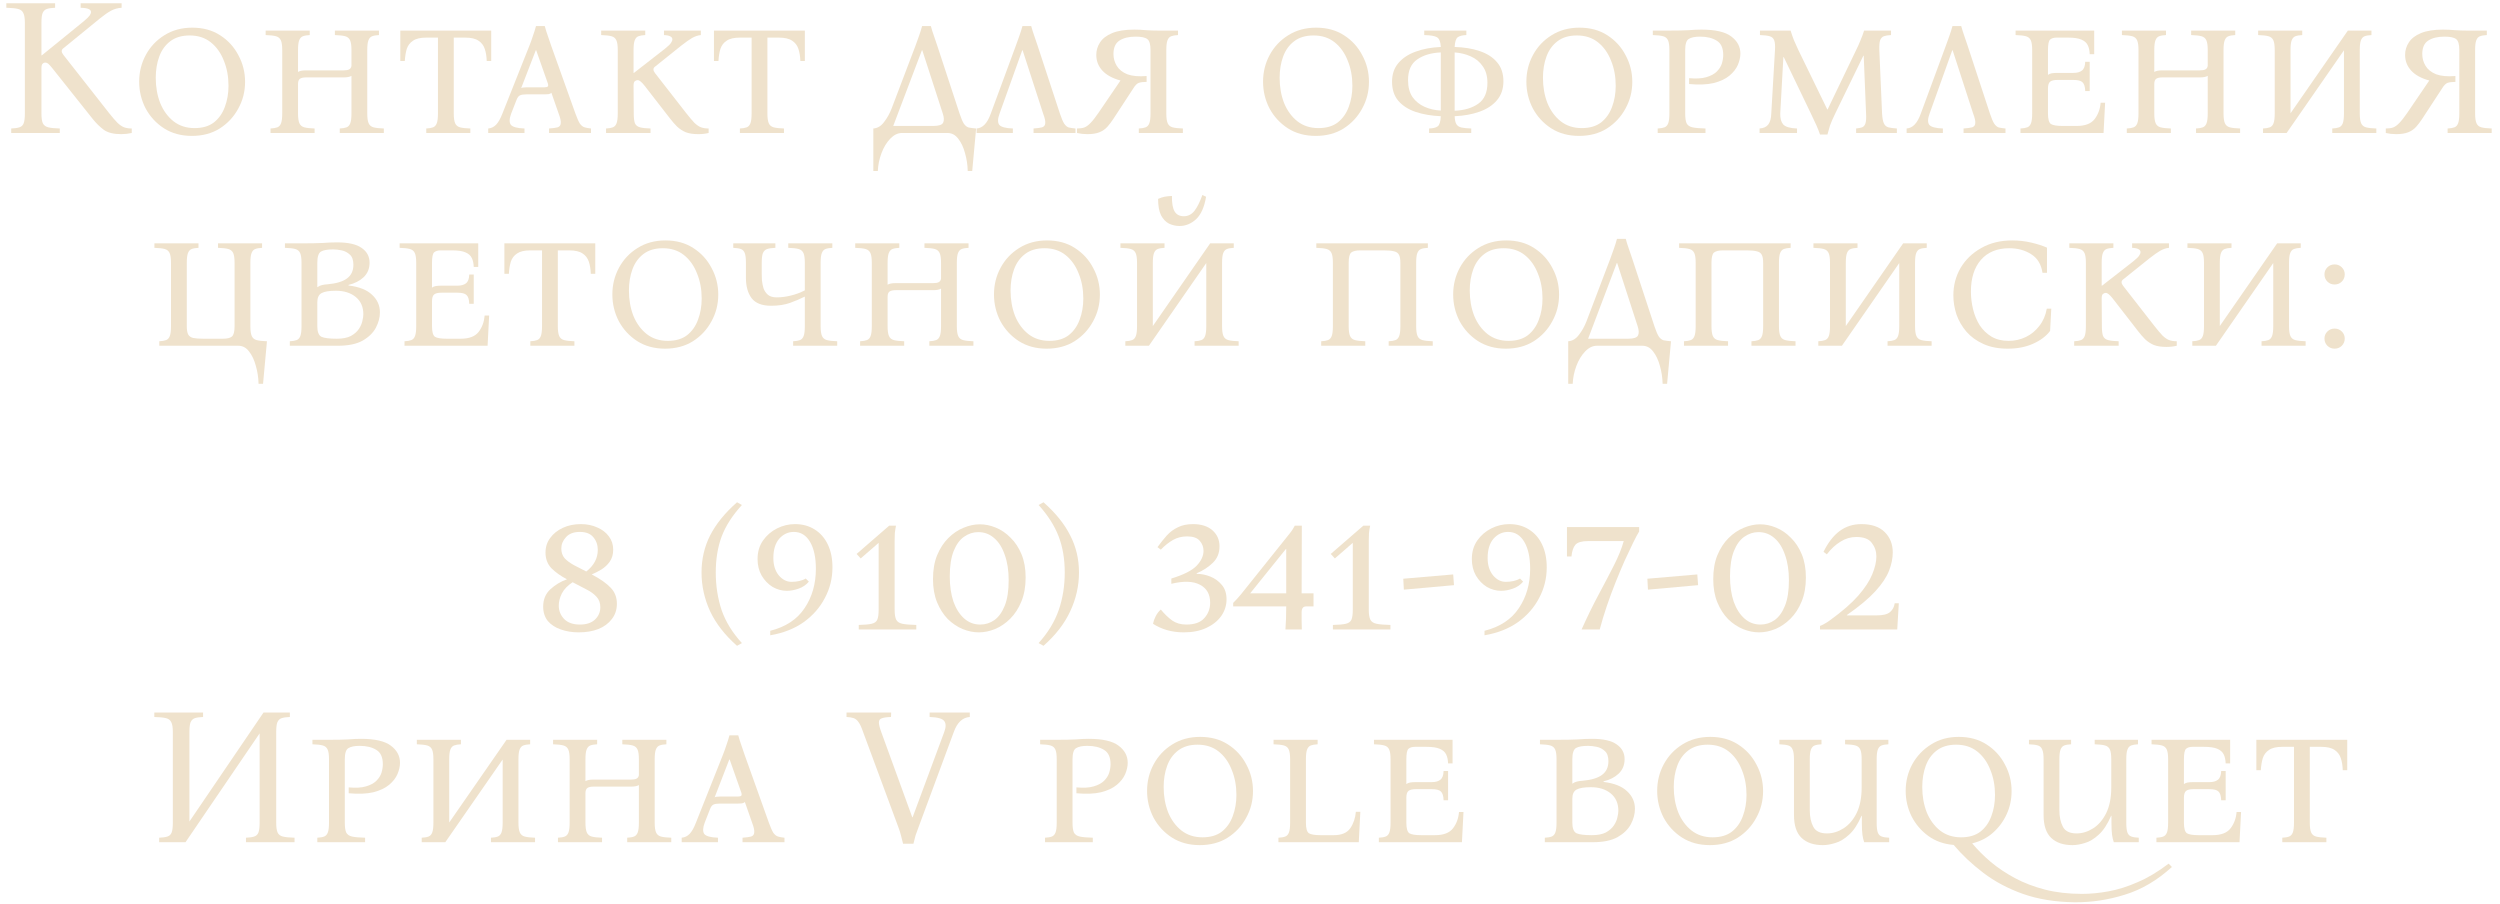<?xml version="1.0" encoding="UTF-8"?> <svg xmlns="http://www.w3.org/2000/svg" width="282" height="102" viewBox="0 0 282 102" fill="none"><path d="M254.516 83.45H264.768V86.882H264.262C264.247 86.369 264.174 85.914 264.042 85.518C263.91 85.122 263.675 84.814 263.338 84.594C263 84.359 262.494 84.242 261.82 84.242H260.544V92.8C260.544 93.299 260.595 93.665 260.698 93.9C260.8 94.135 260.984 94.289 261.248 94.362C261.526 94.436 261.915 94.48 262.414 94.494V95H257.442V94.494C257.764 94.48 258.021 94.436 258.212 94.362C258.402 94.289 258.542 94.135 258.63 93.9C258.718 93.665 258.762 93.299 258.762 92.8V84.242H257.442C256.782 84.242 256.283 84.359 255.946 84.594C255.608 84.814 255.374 85.122 255.242 85.518C255.124 85.914 255.051 86.369 255.022 86.882H254.516V83.45Z" fill="#EFE2CC"></path><path d="M243.245 95V94.494C243.568 94.48 243.825 94.436 244.015 94.362C244.206 94.289 244.345 94.135 244.433 93.9C244.521 93.665 244.565 93.299 244.565 92.8V85.65C244.565 85.137 244.514 84.77 244.411 84.55C244.309 84.316 244.125 84.162 243.861 84.088C243.597 84.015 243.209 83.971 242.695 83.956V83.45H251.561V86.112H251.055C251.041 85.701 250.967 85.364 250.835 85.1C250.703 84.822 250.461 84.609 250.109 84.462C249.772 84.316 249.266 84.242 248.591 84.242H247.315C247.007 84.242 246.765 84.316 246.589 84.462C246.428 84.609 246.347 85.005 246.347 85.65V88.444C246.465 88.356 246.604 88.297 246.765 88.268C246.941 88.239 247.147 88.224 247.381 88.224H249.207C249.633 88.224 249.955 88.136 250.175 87.96C250.41 87.784 250.535 87.454 250.549 86.97H251.055V90.27H250.549C250.535 89.786 250.432 89.456 250.241 89.28C250.065 89.104 249.721 89.016 249.207 89.016H247.425C247.029 89.016 246.751 89.082 246.589 89.214C246.428 89.346 246.347 89.603 246.347 89.984V92.8C246.347 93.431 246.457 93.827 246.677 93.988C246.912 94.135 247.359 94.208 248.019 94.208H249.581C250.535 94.208 251.209 93.951 251.605 93.438C252.001 92.925 252.229 92.309 252.287 91.59H252.793L252.617 95H243.245Z" fill="#EFE2CC"></path><path d="M233.773 95.33C232.747 95.33 231.947 95.059 231.375 94.516C230.803 93.974 230.517 93.115 230.517 91.942V85.65C230.517 85.137 230.466 84.77 230.363 84.55C230.275 84.316 230.114 84.162 229.879 84.088C229.645 84.015 229.307 83.971 228.867 83.956V83.45H233.619V83.956C233.297 83.971 233.04 84.015 232.849 84.088C232.659 84.162 232.519 84.316 232.431 84.55C232.343 84.77 232.299 85.137 232.299 85.65V91.392C232.299 92.14 232.431 92.763 232.695 93.262C232.959 93.761 233.473 94.01 234.235 94.01C234.881 94.01 235.504 93.82 236.105 93.438C236.707 93.057 237.198 92.485 237.579 91.722C237.961 90.945 238.151 89.977 238.151 88.818V85.65C238.151 85.137 238.1 84.77 237.997 84.55C237.895 84.316 237.711 84.162 237.447 84.088C237.183 84.015 236.795 83.971 236.281 83.956V83.45H241.165V83.956C240.843 83.971 240.586 84.015 240.395 84.088C240.205 84.162 240.065 84.316 239.977 84.55C239.889 84.77 239.845 85.137 239.845 85.65V92.822C239.845 93.321 239.889 93.688 239.977 93.922C240.065 94.142 240.212 94.289 240.417 94.362C240.623 94.436 240.901 94.48 241.253 94.494V95H238.437C238.349 94.766 238.283 94.487 238.239 94.164C238.195 93.827 238.173 93.372 238.173 92.8V92.03H238.129C237.719 92.984 237.249 93.695 236.721 94.164C236.208 94.633 235.695 94.942 235.181 95.088C234.668 95.249 234.199 95.33 233.773 95.33Z" fill="#EFE2CC"></path><path d="M220.945 83.12C222.162 83.12 223.211 83.406 224.091 83.978C224.986 84.55 225.675 85.305 226.159 86.244C226.658 87.168 226.907 88.165 226.907 89.236C226.907 90.16 226.724 91.025 226.357 91.832C225.99 92.639 225.477 93.335 224.817 93.922C224.157 94.509 223.372 94.912 222.463 95.132C223.064 95.851 223.761 96.547 224.553 97.222C225.36 97.897 226.269 98.505 227.281 99.048C228.293 99.591 229.422 100.023 230.669 100.346C231.93 100.669 233.324 100.83 234.849 100.83C235.802 100.83 236.8 100.735 237.841 100.544C238.897 100.353 239.99 100.009 241.119 99.51C242.263 99.026 243.429 98.329 244.617 97.42L244.991 97.794C243.334 99.305 241.566 100.346 239.689 100.918C237.826 101.505 235.934 101.791 234.013 101.776C231.828 101.747 229.884 101.431 228.183 100.83C226.496 100.229 225.008 99.437 223.717 98.454C222.441 97.486 221.326 96.437 220.373 95.308C219.273 95.22 218.32 94.883 217.513 94.296C216.706 93.709 216.076 92.969 215.621 92.074C215.181 91.179 214.961 90.226 214.961 89.214C214.961 88.129 215.21 87.124 215.709 86.2C216.222 85.276 216.926 84.535 217.821 83.978C218.716 83.406 219.757 83.12 220.945 83.12ZM221.209 94.45C222.104 94.45 222.83 94.237 223.387 93.812C223.944 93.372 224.355 92.793 224.619 92.074C224.898 91.341 225.037 90.541 225.037 89.676C225.037 88.635 224.861 87.689 224.509 86.838C224.172 85.973 223.68 85.283 223.035 84.77C222.39 84.257 221.598 84 220.659 84C219.764 84 219.031 84.22 218.459 84.66C217.902 85.085 217.491 85.657 217.227 86.376C216.963 87.095 216.831 87.894 216.831 88.774C216.831 89.815 217 90.769 217.337 91.634C217.689 92.485 218.188 93.167 218.833 93.68C219.493 94.193 220.285 94.45 221.209 94.45Z" fill="#EFE2CC"></path><path d="M205.617 95.33C204.59 95.33 203.791 95.059 203.219 94.516C202.647 93.974 202.361 93.115 202.361 91.942V85.65C202.361 85.137 202.31 84.77 202.207 84.55C202.119 84.316 201.958 84.162 201.723 84.088C201.488 84.015 201.151 83.971 200.711 83.956V83.45H205.463V83.956C205.14 83.971 204.884 84.015 204.693 84.088C204.502 84.162 204.363 84.316 204.275 84.55C204.187 84.77 204.143 85.137 204.143 85.65V91.392C204.143 92.14 204.275 92.763 204.539 93.262C204.803 93.761 205.316 94.01 206.079 94.01C206.724 94.01 207.348 93.82 207.949 93.438C208.55 93.057 209.042 92.485 209.423 91.722C209.804 90.945 209.995 89.977 209.995 88.818V85.65C209.995 85.137 209.944 84.77 209.841 84.55C209.738 84.316 209.555 84.162 209.291 84.088C209.027 84.015 208.638 83.971 208.125 83.956V83.45H213.009V83.956C212.686 83.971 212.43 84.015 212.239 84.088C212.048 84.162 211.909 84.316 211.821 84.55C211.733 84.77 211.689 85.137 211.689 85.65V92.822C211.689 93.321 211.733 93.688 211.821 93.922C211.909 94.142 212.056 94.289 212.261 94.362C212.466 94.436 212.745 94.48 213.097 94.494V95H210.281C210.193 94.766 210.127 94.487 210.083 94.164C210.039 93.827 210.017 93.372 210.017 92.8V92.03H209.973C209.562 92.984 209.093 93.695 208.565 94.164C208.052 94.633 207.538 94.942 207.025 95.088C206.512 95.249 206.042 95.33 205.617 95.33Z" fill="#EFE2CC"></path><path d="M192.914 83.12C194.131 83.12 195.18 83.406 196.06 83.978C196.954 84.55 197.644 85.305 198.128 86.244C198.626 87.168 198.876 88.165 198.876 89.236C198.876 90.321 198.619 91.326 198.106 92.25C197.607 93.174 196.91 93.922 196.016 94.494C195.121 95.052 194.072 95.33 192.87 95.33C191.667 95.33 190.618 95.044 189.724 94.472C188.844 93.9 188.154 93.152 187.656 92.228C187.172 91.289 186.93 90.285 186.93 89.214C186.93 88.129 187.179 87.124 187.678 86.2C188.176 85.276 188.873 84.535 189.768 83.978C190.677 83.406 191.726 83.12 192.914 83.12ZM193.178 94.45C194.072 94.45 194.798 94.237 195.356 93.812C195.913 93.372 196.324 92.793 196.588 92.074C196.866 91.341 197.006 90.541 197.006 89.676C197.006 88.635 196.83 87.689 196.478 86.838C196.14 85.973 195.649 85.283 195.004 84.77C194.358 84.257 193.566 84 192.628 84C191.733 84 191 84.22 190.428 84.66C189.87 85.085 189.46 85.657 189.196 86.376C188.932 87.095 188.8 87.894 188.8 88.774C188.8 89.815 188.968 90.769 189.306 91.634C189.658 92.485 190.156 93.167 190.802 93.68C191.462 94.193 192.254 94.45 193.178 94.45Z" fill="#EFE2CC"></path><path d="M174.257 95V94.494C174.58 94.479 174.836 94.435 175.027 94.362C175.218 94.288 175.357 94.135 175.445 93.9C175.533 93.665 175.577 93.299 175.577 92.8V85.65C175.577 85.136 175.526 84.77 175.423 84.55C175.32 84.315 175.137 84.161 174.873 84.088C174.609 84.014 174.22 83.971 173.707 83.956V83.45H175.577C176.604 83.45 177.403 83.435 177.975 83.406C178.547 83.362 179.082 83.34 179.581 83.34C180.857 83.34 181.788 83.552 182.375 83.978C182.962 84.388 183.255 84.939 183.255 85.628C183.255 86.302 183.028 86.853 182.573 87.278C182.133 87.689 181.568 87.975 180.879 88.136V88.202C182.082 88.349 182.969 88.701 183.541 89.258C184.128 89.8 184.421 90.46 184.421 91.238C184.421 91.81 184.267 92.389 183.959 92.976C183.651 93.548 183.152 94.032 182.463 94.428C181.774 94.809 180.85 95 179.691 95H174.257ZM177.359 88.4C177.55 88.268 177.726 88.187 177.887 88.158C178.048 88.114 178.254 88.085 178.503 88.07C179.5 87.982 180.234 87.762 180.703 87.41C181.187 87.058 181.429 86.544 181.429 85.87C181.429 85.342 181.297 84.96 181.033 84.726C180.769 84.477 180.461 84.315 180.109 84.242C179.757 84.168 179.434 84.132 179.141 84.132C178.51 84.132 178.056 84.213 177.777 84.374C177.498 84.535 177.359 84.96 177.359 85.65V88.4ZM179.559 94.208C180.219 94.208 180.747 94.105 181.143 93.9C181.539 93.68 181.84 93.416 182.045 93.108C182.25 92.8 182.382 92.499 182.441 92.206C182.514 91.898 182.551 91.648 182.551 91.458C182.551 90.622 182.265 89.969 181.693 89.5C181.121 89.031 180.373 88.796 179.449 88.796C178.701 88.796 178.166 88.884 177.843 89.06C177.52 89.236 177.359 89.581 177.359 90.094V92.8C177.359 93.43 177.513 93.826 177.821 93.988C178.144 94.135 178.723 94.208 179.559 94.208Z" fill="#EFE2CC"></path><path d="M155.534 95V94.494C155.857 94.48 156.114 94.436 156.304 94.362C156.495 94.289 156.634 94.135 156.722 93.9C156.81 93.665 156.854 93.299 156.854 92.8V85.65C156.854 85.137 156.803 84.77 156.7 84.55C156.598 84.316 156.414 84.162 156.15 84.088C155.886 84.015 155.498 83.971 154.984 83.956V83.45H163.85V86.112H163.344C163.33 85.701 163.256 85.364 163.124 85.1C162.992 84.822 162.75 84.609 162.398 84.462C162.061 84.316 161.555 84.242 160.88 84.242H159.604C159.296 84.242 159.054 84.316 158.878 84.462C158.717 84.609 158.636 85.005 158.636 85.65V88.444C158.754 88.356 158.893 88.297 159.054 88.268C159.23 88.239 159.436 88.224 159.67 88.224H161.496C161.922 88.224 162.244 88.136 162.464 87.96C162.699 87.784 162.824 87.454 162.838 86.97H163.344V90.27H162.838C162.824 89.786 162.721 89.456 162.53 89.28C162.354 89.104 162.01 89.016 161.496 89.016H159.714C159.318 89.016 159.04 89.082 158.878 89.214C158.717 89.346 158.636 89.603 158.636 89.984V92.8C158.636 93.431 158.746 93.827 158.966 93.988C159.201 94.135 159.648 94.208 160.308 94.208H161.87C162.824 94.208 163.498 93.951 163.894 93.438C164.29 92.925 164.518 92.309 164.576 91.59H165.082L164.906 95H155.534Z" fill="#EFE2CC"></path><path d="M152.94 91.568H153.446L153.27 95H144.206V94.494C144.529 94.48 144.786 94.436 144.976 94.362C145.167 94.289 145.306 94.135 145.394 93.9C145.482 93.665 145.526 93.299 145.526 92.8V85.65C145.526 85.137 145.475 84.77 145.372 84.55C145.27 84.316 145.086 84.162 144.822 84.088C144.558 84.015 144.17 83.971 143.656 83.956V83.45H148.628V83.956C148.306 83.971 148.049 84.015 147.858 84.088C147.668 84.162 147.528 84.316 147.44 84.55C147.352 84.77 147.308 85.137 147.308 85.65V92.8C147.308 93.431 147.418 93.827 147.638 93.988C147.873 94.135 148.32 94.208 148.98 94.208H150.454C151.32 94.208 151.936 93.951 152.302 93.438C152.669 92.91 152.882 92.287 152.94 91.568Z" fill="#EFE2CC"></path><path d="M135.375 83.12C136.592 83.12 137.641 83.406 138.521 83.978C139.415 84.55 140.105 85.305 140.589 86.244C141.087 87.168 141.337 88.165 141.337 89.236C141.337 90.321 141.08 91.326 140.567 92.25C140.068 93.174 139.371 93.922 138.477 94.494C137.582 95.052 136.533 95.33 135.331 95.33C134.128 95.33 133.079 95.044 132.185 94.472C131.305 93.9 130.615 93.152 130.117 92.228C129.633 91.289 129.391 90.285 129.391 89.214C129.391 88.129 129.64 87.124 130.139 86.2C130.637 85.276 131.334 84.535 132.229 83.978C133.138 83.406 134.187 83.12 135.375 83.12ZM135.639 94.45C136.533 94.45 137.259 94.237 137.817 93.812C138.374 93.372 138.785 92.793 139.049 92.074C139.327 91.341 139.467 90.541 139.467 89.676C139.467 88.635 139.291 87.689 138.939 86.838C138.601 85.973 138.11 85.283 137.465 84.77C136.819 84.257 136.027 84 135.089 84C134.194 84 133.461 84.22 132.889 84.66C132.331 85.085 131.921 85.657 131.657 86.376C131.393 87.095 131.261 87.894 131.261 88.774C131.261 89.815 131.429 90.769 131.767 91.634C132.119 92.485 132.617 93.167 133.263 93.68C133.923 94.193 134.715 94.45 135.639 94.45Z" fill="#EFE2CC"></path><path d="M117.878 95V94.494C118.201 94.479 118.457 94.435 118.648 94.362C118.839 94.288 118.978 94.135 119.066 93.9C119.154 93.665 119.198 93.299 119.198 92.8V85.65C119.198 85.136 119.147 84.77 119.044 84.55C118.941 84.315 118.758 84.161 118.494 84.088C118.23 84.014 117.841 83.971 117.328 83.956V83.45H119.198C120.107 83.45 120.826 83.435 121.354 83.406C121.897 83.362 122.381 83.34 122.806 83.34C124.375 83.34 125.497 83.597 126.172 84.11C126.861 84.623 127.206 85.269 127.206 86.046C127.206 86.442 127.111 86.867 126.92 87.322C126.729 87.762 126.414 88.165 125.974 88.532C125.534 88.898 124.94 89.177 124.192 89.368C123.444 89.544 122.52 89.581 121.42 89.478V88.818C122.212 88.891 122.857 88.855 123.356 88.708C123.869 88.561 124.265 88.349 124.544 88.07C124.823 87.791 125.013 87.49 125.116 87.168C125.219 86.831 125.27 86.508 125.27 86.2C125.27 85.422 125.028 84.887 124.544 84.594C124.06 84.286 123.429 84.132 122.652 84.132C122.08 84.132 121.655 84.22 121.376 84.396C121.112 84.557 120.98 84.975 120.98 85.65V92.8C120.98 93.299 121.031 93.665 121.134 93.9C121.251 94.135 121.471 94.288 121.794 94.362C122.131 94.435 122.623 94.479 123.268 94.494V95H117.878Z" fill="#EFE2CC"></path><path d="M101.868 95.176C101.78 94.795 101.7 94.48 101.626 94.23C101.568 93.966 101.465 93.643 101.318 93.262L97.358 82.57C97.182 82.057 97.014 81.69 96.852 81.47C96.691 81.235 96.508 81.081 96.302 81.008C96.097 80.935 95.826 80.891 95.488 80.876V80.37H100.526L100.504 80.876C100.02 80.891 99.668 80.942 99.448 81.03C99.243 81.103 99.14 81.257 99.14 81.492C99.14 81.727 99.228 82.086 99.404 82.57L102.902 92.184H102.946L106.51 82.57C106.716 82.013 106.716 81.602 106.51 81.338C106.32 81.059 105.77 80.905 104.86 80.876V80.37H109.392V80.876C108.571 80.935 107.97 81.499 107.588 82.57L103.628 93.262C103.482 93.658 103.364 93.981 103.276 94.23C103.203 94.48 103.122 94.795 103.034 95.176H101.868Z" fill="#EFE2CC"></path><path d="M86.728 92.8C86.919 93.328 87.088 93.71 87.234 93.944C87.396 94.164 87.572 94.304 87.763 94.362C87.953 94.421 88.195 94.465 88.489 94.494V95H83.758V94.494C84.184 94.465 84.507 94.421 84.727 94.362C84.947 94.289 85.064 94.135 85.079 93.9C85.108 93.666 85.027 93.299 84.837 92.8L84.022 90.468C83.949 90.542 83.839 90.593 83.692 90.622C83.546 90.637 83.392 90.644 83.231 90.644H81.184C80.876 90.644 80.642 90.681 80.481 90.754C80.319 90.828 80.187 91.004 80.085 91.282L79.49 92.8C79.27 93.387 79.256 93.812 79.447 94.076C79.652 94.326 80.165 94.465 80.987 94.494V95H76.894V94.494C77.246 94.465 77.547 94.318 77.796 94.054C78.046 93.79 78.281 93.372 78.501 92.8L81.537 85.166C81.683 84.8 81.815 84.433 81.933 84.066C82.064 83.7 82.182 83.326 82.284 82.944H83.275C83.377 83.326 83.495 83.7 83.626 84.066C83.758 84.433 83.883 84.8 84.001 85.166L86.728 92.8ZM83.209 89.852C83.428 89.852 83.568 89.816 83.626 89.742C83.685 89.654 83.663 89.486 83.561 89.236L82.306 85.672H82.263L80.612 89.94C80.686 89.896 80.766 89.874 80.855 89.874C80.957 89.86 81.067 89.852 81.184 89.852H83.209Z" fill="#EFE2CC"></path><path d="M73.849 92.8C73.849 93.299 73.9 93.665 74.003 93.9C74.105 94.135 74.289 94.289 74.553 94.362C74.831 94.436 75.22 94.48 75.719 94.494V95H70.747V94.494C71.069 94.48 71.326 94.436 71.517 94.362C71.707 94.289 71.847 94.135 71.935 93.9C72.023 93.665 72.067 93.299 72.067 92.8V88.554C71.876 88.671 71.59 88.73 71.209 88.73H66.963C66.64 88.73 66.405 88.781 66.259 88.884C66.112 88.987 66.039 89.185 66.039 89.478V92.8C66.039 93.299 66.09 93.665 66.193 93.9C66.295 94.135 66.479 94.289 66.743 94.362C67.021 94.436 67.41 94.48 67.909 94.494V95H62.937V94.494C63.259 94.48 63.516 94.436 63.707 94.362C63.897 94.289 64.037 94.135 64.125 93.9C64.213 93.665 64.257 93.299 64.257 92.8V85.65C64.257 85.137 64.205 84.77 64.103 84.55C64 84.316 63.817 84.162 63.553 84.088C63.289 84.015 62.9 83.971 62.387 83.956V83.45H67.359V83.956C67.036 83.971 66.779 84.015 66.589 84.088C66.398 84.162 66.259 84.316 66.171 84.55C66.083 84.77 66.039 85.137 66.039 85.65V88.114C66.229 87.997 66.523 87.938 66.919 87.938H71.165C71.458 87.938 71.671 87.901 71.803 87.828C71.949 87.755 72.037 87.623 72.067 87.432V85.65C72.067 85.137 72.015 84.77 71.913 84.55C71.81 84.316 71.627 84.162 71.363 84.088C71.099 84.015 70.71 83.971 70.197 83.956V83.45H75.169V83.956C74.846 83.971 74.589 84.015 74.399 84.088C74.208 84.162 74.069 84.316 73.981 84.55C73.893 84.77 73.849 85.137 73.849 85.65V92.8Z" fill="#EFE2CC"></path><path d="M50.231 95H47.569V94.494C47.892 94.48 48.149 94.436 48.34 94.362C48.53 94.289 48.669 94.135 48.758 93.9C48.846 93.665 48.889 93.299 48.889 92.8V85.65C48.889 85.137 48.838 84.77 48.736 84.55C48.633 84.316 48.45 84.162 48.185 84.088C47.922 84.015 47.533 83.971 47.02 83.956V83.45H51.992V83.956C51.669 83.971 51.412 84.015 51.221 84.088C51.031 84.162 50.892 84.316 50.803 84.55C50.715 84.77 50.672 85.137 50.672 85.65V92.778L57.139 83.45H59.801V83.956C59.479 83.971 59.222 84.015 59.032 84.088C58.841 84.162 58.702 84.316 58.614 84.55C58.526 84.77 58.481 85.137 58.481 85.65V92.8C58.481 93.299 58.533 93.665 58.636 93.9C58.738 94.135 58.922 94.289 59.185 94.362C59.464 94.436 59.853 94.48 60.352 94.494V95H55.38V94.494C55.702 94.48 55.959 94.436 56.15 94.362C56.34 94.289 56.48 94.135 56.568 93.9C56.656 93.665 56.7 93.299 56.7 92.8V85.672L50.231 95Z" fill="#EFE2CC"></path><path d="M35.792 95V94.494C36.115 94.479 36.371 94.435 36.562 94.362C36.753 94.288 36.892 94.135 36.98 93.9C37.068 93.665 37.112 93.299 37.112 92.8V85.65C37.112 85.136 37.061 84.77 36.958 84.55C36.855 84.315 36.672 84.161 36.408 84.088C36.144 84.014 35.755 83.971 35.242 83.956V83.45H37.112C38.022 83.45 38.74 83.435 39.268 83.406C39.811 83.362 40.295 83.34 40.72 83.34C42.289 83.34 43.411 83.597 44.086 84.11C44.776 84.623 45.12 85.269 45.12 86.046C45.12 86.442 45.025 86.867 44.834 87.322C44.644 87.762 44.328 88.165 43.888 88.532C43.448 88.898 42.854 89.177 42.106 89.368C41.358 89.544 40.434 89.581 39.334 89.478V88.818C40.126 88.891 40.772 88.855 41.27 88.708C41.783 88.561 42.179 88.349 42.458 88.07C42.737 87.791 42.928 87.49 43.03 87.168C43.133 86.831 43.184 86.508 43.184 86.2C43.184 85.422 42.942 84.887 42.458 84.594C41.974 84.286 41.343 84.132 40.566 84.132C39.994 84.132 39.569 84.22 39.29 84.396C39.026 84.557 38.894 84.975 38.894 85.65V92.8C38.894 93.299 38.946 93.665 39.048 93.9C39.166 94.135 39.386 94.288 39.708 94.362C40.045 94.435 40.537 94.479 41.182 94.494V95H35.792Z" fill="#EFE2CC"></path><path d="M17.956 95V94.494C18.352 94.48 18.66 94.435 18.88 94.362C19.115 94.289 19.276 94.135 19.364 93.9C19.452 93.665 19.496 93.299 19.496 92.8V82.57C19.496 82.057 19.438 81.69 19.32 81.47C19.218 81.235 19.02 81.081 18.726 81.008C18.433 80.935 17.993 80.891 17.406 80.876V80.37H22.906V80.876C22.51 80.891 22.202 80.935 21.982 81.008C21.762 81.081 21.601 81.235 21.498 81.47C21.41 81.69 21.366 82.057 21.366 82.57V92.668L29.726 80.37H32.696V80.876C32.3 80.891 31.992 80.935 31.772 81.008C31.552 81.081 31.391 81.235 31.288 81.47C31.2 81.69 31.156 82.057 31.156 82.57V92.8C31.156 93.299 31.208 93.665 31.31 93.9C31.413 94.135 31.611 94.289 31.904 94.362C32.212 94.435 32.652 94.48 33.224 94.494V95H27.746V94.494C28.142 94.48 28.45 94.435 28.67 94.362C28.905 94.289 29.066 94.135 29.154 93.9C29.242 93.665 29.286 93.299 29.286 92.8V82.724L20.926 95H17.956Z" fill="#EFE2CC"></path><path d="M213.723 68.052H214.185L214.009 71H205.297V70.604C205.429 70.56 205.598 70.479 205.803 70.362C206.023 70.245 206.228 70.113 206.419 69.966C207.783 68.984 208.846 68.059 209.609 67.194C210.372 66.314 210.9 65.507 211.193 64.774C211.501 64.026 211.655 63.359 211.655 62.772C211.655 62.2 211.486 61.694 211.149 61.254C210.826 60.799 210.24 60.572 209.389 60.572C208.758 60.572 208.164 60.748 207.607 61.1C207.05 61.437 206.536 61.914 206.067 62.53L205.693 62.244C206.206 61.203 206.808 60.425 207.497 59.912C208.201 59.384 209.022 59.12 209.961 59.12C211.12 59.12 212 59.421 212.601 60.022C213.202 60.623 213.503 61.386 213.503 62.31C213.503 62.97 213.364 63.659 213.085 64.378C212.806 65.097 212.293 65.867 211.545 66.688C210.812 67.495 209.741 68.389 208.333 69.372V69.416H211.677C212.41 69.416 212.916 69.291 213.195 69.042C213.488 68.793 213.664 68.463 213.723 68.052Z" fill="#EFE2CC"></path><path d="M198.534 59.142C199.135 59.142 199.737 59.266 200.338 59.516C200.954 59.765 201.511 60.146 202.01 60.66C202.523 61.158 202.934 61.782 203.242 62.53C203.55 63.278 203.704 64.15 203.704 65.148C203.704 66.174 203.543 67.076 203.22 67.854C202.912 68.616 202.494 69.262 201.966 69.79C201.453 70.303 200.881 70.692 200.25 70.956C199.634 71.205 199.025 71.33 198.424 71.33C197.823 71.33 197.214 71.205 196.598 70.956C195.997 70.706 195.439 70.332 194.926 69.834C194.427 69.32 194.024 68.69 193.716 67.942C193.408 67.194 193.254 66.321 193.254 65.324C193.254 64.297 193.408 63.402 193.716 62.64C194.039 61.862 194.457 61.217 194.97 60.704C195.498 60.176 196.07 59.787 196.686 59.538C197.317 59.274 197.933 59.142 198.534 59.142ZM198.578 70.45C199.165 70.45 199.7 70.281 200.184 69.944C200.668 69.592 201.057 69.049 201.35 68.316C201.643 67.582 201.79 66.629 201.79 65.456C201.79 64.356 201.643 63.402 201.35 62.596C201.071 61.774 200.675 61.144 200.162 60.704C199.649 60.249 199.047 60.022 198.358 60.022C197.786 60.022 197.251 60.198 196.752 60.55C196.268 60.887 195.879 61.422 195.586 62.156C195.293 62.889 195.146 63.842 195.146 65.016C195.146 66.101 195.285 67.054 195.564 67.876C195.857 68.682 196.261 69.313 196.774 69.768C197.287 70.222 197.889 70.45 198.578 70.45Z" fill="#EFE2CC"></path><path d="M191.544 66.006L185.89 66.512L185.824 65.28L191.456 64.796L191.544 66.006Z" fill="#EFE2CC"></path><path d="M184.894 59.45V59.956C184.718 60.235 184.491 60.66 184.212 61.232C183.933 61.804 183.618 62.471 183.266 63.234C182.929 63.997 182.584 64.818 182.232 65.698C181.88 66.578 181.55 67.473 181.242 68.382C180.934 69.291 180.67 70.164 180.45 71H178.404C179.035 69.592 179.673 68.287 180.318 67.084C180.963 65.882 181.543 64.774 182.056 63.762C182.569 62.75 182.936 61.841 183.156 61.034H179.13C178.426 61.034 177.949 61.173 177.7 61.452C177.465 61.731 177.319 62.171 177.26 62.772H176.754V59.45H184.894Z" fill="#EFE2CC"></path><path d="M167.453 71.154C169.199 70.714 170.489 69.863 171.325 68.602C172.176 67.341 172.601 65.859 172.601 64.158C172.601 62.882 172.381 61.87 171.941 61.122C171.501 60.374 170.893 60 170.115 60C169.47 60 168.92 60.257 168.465 60.77C168.025 61.283 167.805 62.009 167.805 62.948C167.805 63.755 168.011 64.407 168.421 64.906C168.832 65.39 169.309 65.632 169.851 65.632C170.145 65.632 170.431 65.603 170.709 65.544C170.988 65.485 171.237 65.39 171.457 65.258L171.809 65.61C171.501 65.977 171.113 66.241 170.643 66.402C170.189 66.563 169.749 66.644 169.323 66.644C168.766 66.644 168.231 66.498 167.717 66.204C167.219 65.896 166.808 65.471 166.485 64.928C166.177 64.385 166.023 63.762 166.023 63.058C166.023 62.251 166.229 61.555 166.639 60.968C167.05 60.382 167.578 59.927 168.223 59.604C168.869 59.281 169.543 59.12 170.247 59.12C171.083 59.12 171.817 59.318 172.447 59.714C173.093 60.11 173.591 60.675 173.943 61.408C174.295 62.141 174.471 63.007 174.471 64.004C174.471 65.236 174.185 66.387 173.613 67.458C173.056 68.529 172.257 69.438 171.215 70.186C170.174 70.919 168.92 71.411 167.453 71.66V71.154Z" fill="#EFE2CC"></path><path d="M164.009 66.006L158.355 66.512L158.289 65.28L163.921 64.796L164.009 66.006Z" fill="#EFE2CC"></path><path d="M154.399 68.778C154.399 69.291 154.458 69.665 154.575 69.9C154.693 70.135 154.927 70.289 155.279 70.362C155.631 70.435 156.152 70.479 156.841 70.494V71H150.351V70.494C151.011 70.479 151.495 70.435 151.803 70.362C152.126 70.289 152.339 70.135 152.441 69.9C152.544 69.665 152.595 69.291 152.595 68.778V61.232L150.571 62.992L150.109 62.486L153.783 59.296H154.553C154.495 59.575 154.451 59.853 154.421 60.132C154.407 60.411 154.399 60.689 154.399 60.968V68.778Z" fill="#EFE2CC"></path><path d="M144.998 71C145.027 70.545 145.049 70.135 145.064 69.768C145.078 69.401 145.086 68.947 145.086 68.404H139.102V68.008C139.263 67.847 139.417 67.685 139.564 67.524C139.725 67.348 139.864 67.187 139.982 67.04L145.46 60.198C145.592 60.037 145.709 59.875 145.812 59.714C145.914 59.553 145.995 59.413 146.054 59.296H146.846L146.824 66.93H148.166V68.404H147.33C146.992 68.404 146.824 68.624 146.824 69.064C146.824 69.387 146.824 69.709 146.824 70.032C146.824 70.34 146.831 70.663 146.846 71H144.998ZM141.016 66.93H145.086V61.936H145.042L141.016 66.93Z" fill="#EFE2CC"></path><path d="M134.987 64.664V64.73C135.5 64.73 136.013 64.833 136.527 65.038C137.04 65.243 137.473 65.559 137.825 65.984C138.177 66.395 138.353 66.937 138.353 67.612C138.353 68.287 138.155 68.91 137.759 69.482C137.363 70.04 136.805 70.487 136.087 70.824C135.368 71.161 134.517 71.33 133.535 71.33C132.845 71.33 132.2 71.242 131.599 71.066C131.012 70.89 130.499 70.655 130.059 70.362C130.117 70.069 130.22 69.783 130.367 69.504C130.513 69.211 130.704 68.961 130.939 68.756C131.349 69.255 131.775 69.665 132.215 69.988C132.655 70.296 133.19 70.45 133.821 70.45C134.745 70.45 135.419 70.208 135.845 69.724C136.285 69.24 136.505 68.661 136.505 67.986C136.505 67.033 136.123 66.358 135.361 65.962C134.598 65.551 133.52 65.515 132.127 65.852V65.258C133.52 64.833 134.473 64.349 134.987 63.806C135.5 63.263 135.757 62.706 135.757 62.134C135.757 61.709 135.617 61.335 135.339 61.012C135.06 60.675 134.583 60.506 133.909 60.506C133.322 60.506 132.794 60.638 132.325 60.902C131.855 61.166 131.393 61.533 130.939 62.002L130.565 61.716C130.917 61.232 131.269 60.792 131.621 60.396C131.987 60 132.405 59.692 132.875 59.472C133.344 59.237 133.909 59.12 134.569 59.12C135.507 59.12 136.241 59.355 136.769 59.824C137.297 60.293 137.561 60.895 137.561 61.628C137.561 62.391 137.304 63.014 136.791 63.498C136.292 63.982 135.691 64.371 134.987 64.664Z" fill="#EFE2CC"></path><path d="M117.156 56.964L117.706 56.656C119.07 57.859 120.075 59.106 120.72 60.396C121.38 61.672 121.71 63.066 121.71 64.576C121.71 66.087 121.38 67.546 120.72 68.954C120.075 70.348 119.07 71.646 117.706 72.848L117.156 72.54C118.212 71.367 118.968 70.128 119.422 68.822C119.877 67.502 120.104 66.087 120.104 64.576C120.104 63.066 119.877 61.716 119.422 60.528C118.968 59.326 118.212 58.138 117.156 56.964Z" fill="#EFE2CC"></path><path d="M110.522 59.142C111.124 59.142 111.725 59.266 112.326 59.516C112.942 59.765 113.5 60.146 113.998 60.66C114.512 61.158 114.922 61.782 115.23 62.53C115.538 63.278 115.692 64.15 115.692 65.148C115.692 66.174 115.531 67.076 115.208 67.854C114.9 68.616 114.482 69.262 113.954 69.79C113.441 70.303 112.869 70.692 112.238 70.956C111.622 71.205 111.014 71.33 110.412 71.33C109.811 71.33 109.202 71.205 108.586 70.956C107.985 70.706 107.428 70.332 106.914 69.834C106.416 69.32 106.012 68.69 105.704 67.942C105.396 67.194 105.242 66.321 105.242 65.324C105.242 64.297 105.396 63.402 105.704 62.64C106.027 61.862 106.445 61.217 106.958 60.704C107.486 60.176 108.058 59.787 108.674 59.538C109.305 59.274 109.921 59.142 110.522 59.142ZM110.566 70.45C111.153 70.45 111.688 70.281 112.172 69.944C112.656 69.592 113.045 69.049 113.338 68.316C113.632 67.582 113.778 66.629 113.778 65.456C113.778 64.356 113.632 63.402 113.338 62.596C113.06 61.774 112.664 61.144 112.15 60.704C111.637 60.249 111.036 60.022 110.346 60.022C109.774 60.022 109.239 60.198 108.74 60.55C108.256 60.887 107.868 61.422 107.574 62.156C107.281 62.889 107.134 63.842 107.134 65.016C107.134 66.101 107.274 67.054 107.552 67.876C107.846 68.682 108.249 69.313 108.762 69.768C109.276 70.222 109.877 70.45 110.566 70.45Z" fill="#EFE2CC"></path><path d="M100.915 68.778C100.915 69.291 100.974 69.665 101.091 69.9C101.208 70.135 101.443 70.289 101.795 70.362C102.147 70.435 102.668 70.479 103.357 70.494V71H96.867V70.494C97.527 70.479 98.011 70.435 98.319 70.362C98.642 70.289 98.854 70.135 98.957 69.9C99.06 69.665 99.111 69.291 99.111 68.778V61.232L97.087 62.992L96.625 62.486L100.299 59.296H101.069C101.01 59.575 100.966 59.853 100.937 60.132C100.922 60.411 100.915 60.689 100.915 60.968V68.778Z" fill="#EFE2CC"></path><path d="M86.883 71.154C88.629 70.714 89.919 69.863 90.755 68.602C91.606 67.341 92.031 65.859 92.031 64.158C92.031 62.882 91.811 61.87 91.371 61.122C90.931 60.374 90.323 60 89.545 60C88.9 60 88.35 60.257 87.895 60.77C87.455 61.283 87.235 62.009 87.235 62.948C87.235 63.755 87.441 64.407 87.851 64.906C88.262 65.39 88.739 65.632 89.281 65.632C89.575 65.632 89.861 65.603 90.139 65.544C90.418 65.485 90.667 65.39 90.887 65.258L91.239 65.61C90.931 65.977 90.543 66.241 90.073 66.402C89.618 66.563 89.178 66.644 88.753 66.644C88.196 66.644 87.66 66.498 87.147 66.204C86.648 65.896 86.238 65.471 85.915 64.928C85.607 64.385 85.453 63.762 85.453 63.058C85.453 62.251 85.659 61.555 86.069 60.968C86.48 60.382 87.008 59.927 87.653 59.604C88.299 59.281 88.973 59.12 89.677 59.12C90.513 59.12 91.246 59.318 91.877 59.714C92.522 60.11 93.021 60.675 93.373 61.408C93.725 62.141 93.901 63.007 93.901 64.004C93.901 65.236 93.615 66.387 93.043 67.458C92.486 68.529 91.686 69.438 90.645 70.186C89.604 70.919 88.35 71.411 86.883 71.66V71.154Z" fill="#EFE2CC"></path><path d="M83.687 56.964C82.616 58.138 81.853 59.326 81.399 60.528C80.959 61.716 80.739 63.066 80.739 64.576C80.739 66.087 80.959 67.502 81.399 68.822C81.853 70.128 82.616 71.367 83.687 72.54L83.137 72.848C81.773 71.646 80.761 70.348 80.101 68.954C79.456 67.546 79.133 66.087 79.133 64.576C79.133 63.066 79.456 61.672 80.101 60.396C80.761 59.106 81.773 57.859 83.137 56.656L83.687 56.964Z" fill="#EFE2CC"></path><path d="M69.585 68.096C69.585 68.771 69.395 69.35 69.013 69.834C68.647 70.318 68.141 70.692 67.496 70.956C66.85 71.205 66.109 71.33 65.273 71.33C64.54 71.33 63.865 71.22 63.249 71C62.648 70.795 62.164 70.479 61.797 70.054C61.446 69.614 61.27 69.072 61.27 68.426C61.27 67.62 61.541 66.967 62.084 66.468C62.626 65.969 63.249 65.595 63.953 65.346C63.235 64.965 62.648 64.547 62.194 64.092C61.754 63.623 61.533 63.036 61.533 62.332C61.533 61.701 61.709 61.151 62.062 60.682C62.413 60.198 62.89 59.817 63.492 59.538C64.093 59.259 64.767 59.12 65.516 59.12C66.205 59.12 66.821 59.245 67.364 59.494C67.921 59.729 68.361 60.066 68.683 60.506C69.006 60.931 69.168 61.43 69.168 62.002C69.168 62.545 69.035 62.999 68.772 63.366C68.522 63.718 68.207 64.011 67.826 64.246C67.459 64.466 67.1 64.649 66.748 64.796C67.701 65.295 68.412 65.793 68.882 66.292C69.351 66.776 69.585 67.377 69.585 68.096ZM63.316 61.87C63.316 62.31 63.44 62.677 63.69 62.97C63.953 63.249 64.298 63.505 64.724 63.74C65.149 63.96 65.618 64.202 66.132 64.466C66.997 63.791 67.43 62.977 67.43 62.024C67.43 61.467 67.261 60.99 66.924 60.594C66.601 60.198 66.095 60 65.406 60C64.716 60 64.195 60.198 63.843 60.594C63.492 60.975 63.316 61.401 63.316 61.87ZM63.029 68.316C63.029 68.903 63.235 69.409 63.645 69.834C64.056 70.245 64.643 70.45 65.406 70.45C66.139 70.45 66.704 70.267 67.1 69.9C67.51 69.519 67.716 69.049 67.716 68.492C67.716 68.008 67.569 67.612 67.275 67.304C66.997 66.996 66.623 66.725 66.153 66.49C65.684 66.241 65.163 65.969 64.591 65.676C64.034 66.043 63.631 66.461 63.382 66.93C63.147 67.399 63.029 67.861 63.029 68.316Z" fill="#EFE2CC"></path><path d="M263.343 39.33C263.021 39.33 262.749 39.22 262.529 39C262.309 38.78 262.199 38.509 262.199 38.186C262.199 37.878 262.309 37.614 262.529 37.394C262.749 37.174 263.021 37.064 263.343 37.064C263.666 37.064 263.937 37.174 264.157 37.394C264.377 37.614 264.487 37.878 264.487 38.186C264.487 38.509 264.377 38.78 264.157 39C263.937 39.22 263.666 39.33 263.343 39.33ZM263.343 32.092C263.021 32.092 262.749 31.982 262.529 31.762C262.309 31.542 262.199 31.271 262.199 30.948C262.199 30.64 262.309 30.376 262.529 30.156C262.749 29.936 263.021 29.826 263.343 29.826C263.666 29.826 263.937 29.936 264.157 30.156C264.377 30.376 264.487 30.64 264.487 30.948C264.487 31.271 264.377 31.542 264.157 31.762C263.937 31.982 263.666 32.092 263.343 32.092Z" fill="#EFE2CC"></path><path d="M249.954 39H247.292V38.494C247.615 38.48 247.871 38.435 248.062 38.362C248.253 38.289 248.392 38.135 248.48 37.9C248.568 37.666 248.612 37.299 248.612 36.8V29.65C248.612 29.137 248.561 28.77 248.458 28.55C248.356 28.316 248.172 28.162 247.908 28.088C247.644 28.015 247.256 27.971 246.742 27.956V27.45H251.714V27.956C251.392 27.971 251.135 28.015 250.944 28.088C250.754 28.162 250.614 28.316 250.526 28.55C250.438 28.77 250.394 29.137 250.394 29.65V36.778L256.862 27.45H259.524V27.956C259.202 27.971 258.945 28.015 258.754 28.088C258.564 28.162 258.424 28.316 258.336 28.55C258.248 28.77 258.204 29.137 258.204 29.65V36.8C258.204 37.299 258.256 37.666 258.358 37.9C258.461 38.135 258.644 38.289 258.908 38.362C259.187 38.435 259.576 38.48 260.074 38.494V39H255.102V38.494C255.425 38.48 255.682 38.435 255.872 38.362C256.063 38.289 256.202 38.135 256.29 37.9C256.378 37.666 256.422 37.299 256.422 36.8V29.672L249.954 39Z" fill="#EFE2CC"></path><path d="M242.988 36.734C243.369 37.218 243.685 37.592 243.934 37.856C244.198 38.105 244.447 38.274 244.682 38.362C244.931 38.45 245.217 38.494 245.54 38.494V39C245.173 39.088 244.785 39.132 244.374 39.132C243.802 39.132 243.325 39.059 242.944 38.912C242.577 38.751 242.255 38.538 241.976 38.274C241.712 38.01 241.455 37.717 241.206 37.394L238.302 33.654C237.979 33.243 237.723 33.038 237.532 33.038C237.415 33.038 237.305 33.082 237.202 33.17C237.114 33.243 237.07 33.412 237.07 33.676L237.092 36.8C237.092 37.299 237.136 37.666 237.224 37.9C237.327 38.135 237.517 38.289 237.796 38.362C238.075 38.435 238.471 38.48 238.984 38.494V39H233.968V38.494C234.291 38.48 234.547 38.435 234.738 38.362C234.929 38.289 235.068 38.135 235.156 37.9C235.244 37.666 235.288 37.299 235.288 36.8V29.65C235.288 29.137 235.237 28.77 235.134 28.55C235.031 28.316 234.848 28.162 234.584 28.088C234.32 28.015 233.931 27.971 233.418 27.956V27.45H238.39V27.956C238.067 27.971 237.811 28.015 237.62 28.088C237.429 28.162 237.29 28.316 237.202 28.55C237.114 28.77 237.07 29.137 237.07 29.65V32.224H237.114L240.612 29.496C240.979 29.203 241.206 28.983 241.294 28.836C241.397 28.689 241.448 28.558 241.448 28.44C241.448 28.294 241.375 28.183 241.228 28.11C241.081 28.022 240.839 27.971 240.502 27.956V27.45H244.66V27.956C244.337 27.985 244.007 28.096 243.67 28.286C243.347 28.477 242.951 28.756 242.482 29.122L239.49 31.52C239.255 31.696 239.255 31.938 239.49 32.246L242.988 36.734Z" fill="#EFE2CC"></path><path d="M226.478 39.33C225.422 39.33 224.505 39.154 223.728 38.802C222.951 38.45 222.313 37.988 221.814 37.416C221.315 36.83 220.941 36.184 220.692 35.48C220.457 34.761 220.34 34.043 220.34 33.324C220.34 32.195 220.611 31.161 221.154 30.222C221.711 29.284 222.489 28.535 223.486 27.978C224.483 27.406 225.649 27.12 226.984 27.12C227.717 27.12 228.428 27.201 229.118 27.362C229.807 27.523 230.401 27.714 230.9 27.934V30.772H230.394C230.247 29.804 229.814 29.1 229.096 28.66C228.392 28.22 227.578 28 226.654 28C225.275 28 224.205 28.44 223.442 29.32C222.694 30.186 222.32 31.373 222.32 32.884C222.32 33.559 222.4 34.226 222.562 34.886C222.723 35.546 222.973 36.148 223.31 36.69C223.662 37.218 224.102 37.644 224.63 37.966C225.172 38.289 225.818 38.45 226.566 38.45C227.27 38.45 227.923 38.303 228.524 38.01C229.125 37.717 229.631 37.299 230.042 36.756C230.467 36.214 230.746 35.568 230.878 34.82H231.384L231.252 37.328C230.797 37.929 230.152 38.413 229.316 38.78C228.494 39.147 227.549 39.33 226.478 39.33Z" fill="#EFE2CC"></path><path d="M207.767 39H205.105V38.494C205.427 38.48 205.684 38.435 205.875 38.362C206.065 38.289 206.205 38.135 206.293 37.9C206.381 37.666 206.425 37.299 206.425 36.8V29.65C206.425 29.137 206.373 28.77 206.271 28.55C206.168 28.316 205.985 28.162 205.721 28.088C205.457 28.015 205.068 27.971 204.555 27.956V27.45H209.527V27.956C209.204 27.971 208.947 28.015 208.757 28.088C208.566 28.162 208.427 28.316 208.339 28.55C208.251 28.77 208.207 29.137 208.207 29.65V36.778L214.675 27.45H217.337V27.956C217.014 27.971 216.757 28.015 216.567 28.088C216.376 28.162 216.237 28.316 216.149 28.55C216.061 28.77 216.017 29.137 216.017 29.65V36.8C216.017 37.299 216.068 37.666 216.171 37.9C216.273 38.135 216.457 38.289 216.721 38.362C216.999 38.435 217.388 38.48 217.887 38.494V39H212.915V38.494C213.237 38.48 213.494 38.435 213.685 38.362C213.875 38.289 214.015 38.135 214.103 37.9C214.191 37.666 214.235 37.299 214.235 36.8V29.672L207.767 39Z" fill="#EFE2CC"></path><path d="M200.666 29.65V36.8C200.666 37.299 200.718 37.666 200.82 37.9C200.923 38.135 201.106 38.289 201.37 38.362C201.649 38.435 202.038 38.48 202.536 38.494V39H197.564V38.494C197.887 38.48 198.144 38.435 198.334 38.362C198.525 38.289 198.664 38.135 198.752 37.9C198.84 37.666 198.884 37.299 198.884 36.8V29.65C198.884 29.239 198.833 28.939 198.73 28.748C198.628 28.543 198.444 28.411 198.18 28.352C197.916 28.279 197.528 28.242 197.014 28.242H194.374C193.89 28.242 193.546 28.323 193.34 28.484C193.15 28.645 193.054 29.034 193.054 29.65V36.8C193.054 37.299 193.106 37.666 193.208 37.9C193.311 38.135 193.494 38.289 193.758 38.362C194.037 38.435 194.426 38.48 194.924 38.494V39H189.952V38.494C190.275 38.48 190.532 38.435 190.722 38.362C190.913 38.289 191.052 38.135 191.14 37.9C191.228 37.666 191.272 37.299 191.272 36.8V29.65C191.272 29.137 191.221 28.77 191.118 28.55C191.016 28.316 190.832 28.162 190.568 28.088C190.304 28.015 189.916 27.971 189.402 27.956V27.45H201.986V27.956C201.664 27.971 201.407 28.015 201.216 28.088C201.026 28.162 200.886 28.316 200.798 28.55C200.71 28.77 200.666 29.137 200.666 29.65Z" fill="#EFE2CC"></path><path d="M184.111 29.166L186.619 36.8C186.795 37.328 186.956 37.71 187.103 37.944C187.264 38.179 187.447 38.326 187.653 38.384C187.873 38.428 188.151 38.465 188.489 38.494L188.049 43.29H187.543C187.528 42.601 187.425 41.926 187.235 41.266C187.059 40.606 186.802 40.064 186.465 39.638C186.142 39.213 185.739 39 185.255 39H180.129C179.659 39 179.219 39.213 178.809 39.638C178.398 40.064 178.068 40.606 177.819 41.266C177.569 41.926 177.43 42.601 177.401 43.29H176.895V38.494C177.364 38.465 177.767 38.223 178.105 37.768C178.457 37.314 178.743 36.8 178.963 36.228L181.647 29.166C181.793 28.785 181.925 28.418 182.043 28.066C182.175 27.7 182.292 27.326 182.395 26.944H183.385C183.487 27.326 183.605 27.7 183.737 28.066C183.869 28.433 183.993 28.8 184.111 29.166ZM183.649 38.208C184.279 38.208 184.653 38.084 184.771 37.834C184.888 37.585 184.873 37.24 184.727 36.8L182.417 29.672H182.373L179.139 38.208H183.649Z" fill="#EFE2CC"></path><path d="M169.902 27.12C171.119 27.12 172.168 27.406 173.048 27.978C173.943 28.55 174.632 29.305 175.116 30.244C175.615 31.168 175.864 32.166 175.864 33.236C175.864 34.322 175.607 35.326 175.094 36.25C174.595 37.174 173.899 37.922 173.004 38.494C172.109 39.051 171.061 39.33 169.858 39.33C168.655 39.33 167.607 39.044 166.712 38.472C165.832 37.9 165.143 37.152 164.644 36.228C164.16 35.289 163.918 34.285 163.918 33.214C163.918 32.129 164.167 31.124 164.666 30.2C165.165 29.276 165.861 28.535 166.756 27.978C167.665 27.406 168.714 27.12 169.902 27.12ZM170.166 38.45C171.061 38.45 171.787 38.237 172.344 37.812C172.901 37.372 173.312 36.793 173.576 36.074C173.855 35.341 173.994 34.541 173.994 33.676C173.994 32.635 173.818 31.689 173.466 30.838C173.129 29.973 172.637 29.284 171.992 28.77C171.347 28.257 170.555 28 169.616 28C168.721 28 167.988 28.22 167.416 28.66C166.859 29.085 166.448 29.657 166.184 30.376C165.92 31.095 165.788 31.894 165.788 32.774C165.788 33.815 165.957 34.769 166.294 35.634C166.646 36.485 167.145 37.167 167.79 37.68C168.45 38.194 169.242 38.45 170.166 38.45Z" fill="#EFE2CC"></path><path d="M159.744 29.65V36.8C159.744 37.299 159.796 37.666 159.898 37.9C160.001 38.135 160.184 38.289 160.448 38.362C160.727 38.435 161.116 38.48 161.614 38.494V39H156.642V38.494C156.965 38.48 157.222 38.435 157.412 38.362C157.603 38.289 157.742 38.135 157.83 37.9C157.918 37.666 157.962 37.299 157.962 36.8V29.65C157.962 29.239 157.911 28.939 157.808 28.748C157.706 28.543 157.522 28.411 157.258 28.352C156.994 28.279 156.606 28.242 156.092 28.242H153.452C152.968 28.242 152.624 28.323 152.418 28.484C152.228 28.645 152.132 29.034 152.132 29.65V36.8C152.132 37.299 152.184 37.666 152.286 37.9C152.389 38.135 152.572 38.289 152.836 38.362C153.115 38.435 153.504 38.48 154.002 38.494V39H149.03V38.494C149.353 38.48 149.61 38.435 149.8 38.362C149.991 38.289 150.13 38.135 150.218 37.9C150.306 37.666 150.35 37.299 150.35 36.8V29.65C150.35 29.137 150.299 28.77 150.196 28.55C150.094 28.316 149.91 28.162 149.646 28.088C149.382 28.015 148.994 27.971 148.48 27.956V27.45H161.064V27.956C160.742 27.971 160.485 28.015 160.294 28.088C160.104 28.162 159.964 28.316 159.876 28.55C159.788 28.77 159.744 29.137 159.744 29.65Z" fill="#EFE2CC"></path><path d="M129.599 39H126.937V38.494C127.259 38.48 127.516 38.435 127.707 38.362C127.897 38.289 128.037 38.135 128.125 37.9C128.213 37.666 128.257 37.299 128.257 36.8V29.65C128.257 29.137 128.205 28.77 128.103 28.55C128 28.316 127.817 28.162 127.553 28.088C127.289 28.015 126.9 27.971 126.387 27.956V27.45H131.359V27.956C131.036 27.971 130.779 28.015 130.589 28.088C130.398 28.162 130.259 28.316 130.171 28.55C130.083 28.77 130.039 29.137 130.039 29.65V36.778L136.507 27.45H139.169V27.956C138.846 27.971 138.589 28.015 138.399 28.088C138.208 28.162 138.069 28.316 137.981 28.55C137.893 28.77 137.849 29.137 137.849 29.65V36.8C137.849 37.299 137.9 37.666 138.003 37.9C138.105 38.135 138.289 38.289 138.553 38.362C138.831 38.435 139.22 38.48 139.719 38.494V39H134.747V38.494C135.069 38.48 135.326 38.435 135.517 38.362C135.707 38.289 135.847 38.135 135.935 37.9C136.023 37.666 136.067 37.299 136.067 36.8V29.672L129.599 39ZM135.627 21.994L136.045 22.192C135.854 23.351 135.48 24.194 134.923 24.722C134.365 25.235 133.742 25.492 133.053 25.492C132.642 25.492 132.246 25.404 131.865 25.228C131.498 25.038 131.197 24.722 130.963 24.282C130.743 23.828 130.633 23.212 130.633 22.434C130.897 22.317 131.139 22.236 131.359 22.192C131.593 22.148 131.872 22.119 132.195 22.104C132.18 22.911 132.283 23.497 132.503 23.864C132.723 24.216 133.067 24.392 133.537 24.392C134.006 24.392 134.402 24.194 134.725 23.798C135.047 23.387 135.348 22.786 135.627 21.994Z" fill="#EFE2CC"></path><path d="M118.105 27.12C119.322 27.12 120.371 27.406 121.251 27.978C122.146 28.55 122.835 29.305 123.319 30.244C123.818 31.168 124.067 32.166 124.067 33.236C124.067 34.322 123.81 35.326 123.297 36.25C122.798 37.174 122.102 37.922 121.207 38.494C120.312 39.051 119.264 39.33 118.061 39.33C116.858 39.33 115.81 39.044 114.915 38.472C114.035 37.9 113.346 37.152 112.847 36.228C112.363 35.289 112.121 34.285 112.121 33.214C112.121 32.129 112.37 31.124 112.869 30.2C113.368 29.276 114.064 28.535 114.959 27.978C115.868 27.406 116.917 27.12 118.105 27.12ZM118.369 38.45C119.264 38.45 119.99 38.237 120.547 37.812C121.104 37.372 121.515 36.793 121.779 36.074C122.058 35.341 122.197 34.541 122.197 33.676C122.197 32.635 122.021 31.689 121.669 30.838C121.332 29.973 120.84 29.284 120.195 28.77C119.55 28.257 118.758 28 117.819 28C116.924 28 116.191 28.22 115.619 28.66C115.062 29.085 114.651 29.657 114.387 30.376C114.123 31.095 113.991 31.894 113.991 32.774C113.991 33.815 114.16 34.769 114.497 35.634C114.849 36.485 115.348 37.167 115.993 37.68C116.653 38.194 117.445 38.45 118.369 38.45Z" fill="#EFE2CC"></path><path d="M107.931 36.8C107.931 37.299 107.982 37.666 108.085 37.9C108.187 38.135 108.371 38.289 108.635 38.362C108.913 38.435 109.302 38.48 109.801 38.494V39H104.829V38.494C105.151 38.48 105.408 38.435 105.599 38.362C105.789 38.289 105.929 38.135 106.017 37.9C106.105 37.666 106.149 37.299 106.149 36.8V32.554C105.958 32.672 105.672 32.73 105.291 32.73H101.045C100.722 32.73 100.487 32.782 100.341 32.884C100.194 32.987 100.121 33.185 100.121 33.478V36.8C100.121 37.299 100.172 37.666 100.275 37.9C100.377 38.135 100.561 38.289 100.825 38.362C101.103 38.435 101.492 38.48 101.991 38.494V39H97.019V38.494C97.341 38.48 97.598 38.435 97.789 38.362C97.979 38.289 98.119 38.135 98.207 37.9C98.295 37.666 98.339 37.299 98.339 36.8V29.65C98.339 29.137 98.287 28.77 98.185 28.55C98.082 28.316 97.899 28.162 97.635 28.088C97.371 28.015 96.982 27.971 96.469 27.956V27.45H101.441V27.956C101.118 27.971 100.861 28.015 100.671 28.088C100.48 28.162 100.341 28.316 100.253 28.55C100.165 28.77 100.121 29.137 100.121 29.65V32.114C100.311 31.997 100.605 31.938 101.001 31.938H105.247C105.54 31.938 105.753 31.901 105.885 31.828C106.031 31.755 106.119 31.623 106.149 31.432V29.65C106.149 29.137 106.097 28.77 105.995 28.55C105.892 28.316 105.709 28.162 105.445 28.088C105.181 28.015 104.792 27.971 104.279 27.956V27.45H109.251V27.956C108.928 27.971 108.671 28.015 108.481 28.088C108.29 28.162 108.151 28.316 108.063 28.55C107.975 28.77 107.931 29.137 107.931 29.65V36.8Z" fill="#EFE2CC"></path><path d="M86.979 34.49C85.952 34.49 85.219 34.204 84.779 33.632C84.354 33.06 84.141 32.297 84.141 31.344V29.65C84.141 29.137 84.097 28.77 84.009 28.55C83.921 28.316 83.774 28.162 83.569 28.088C83.364 28.015 83.078 27.971 82.711 27.956V27.45H87.463V27.956C87.067 27.971 86.759 28.015 86.539 28.088C86.319 28.162 86.158 28.316 86.055 28.55C85.967 28.77 85.923 29.137 85.923 29.65V30.904C85.923 31.08 85.93 31.315 85.945 31.608C85.974 31.901 86.033 32.202 86.121 32.51C86.224 32.803 86.392 33.053 86.627 33.258C86.862 33.449 87.192 33.544 87.617 33.544C88.116 33.544 88.636 33.478 89.179 33.346C89.736 33.214 90.272 33.016 90.785 32.752V29.65C90.785 29.137 90.734 28.77 90.631 28.55C90.528 28.316 90.345 28.162 90.081 28.088C89.817 28.015 89.428 27.971 88.915 27.956V27.45H93.887V27.956C93.564 27.971 93.308 28.015 93.117 28.088C92.926 28.162 92.787 28.316 92.699 28.55C92.611 28.77 92.567 29.137 92.567 29.65V36.8C92.567 37.299 92.618 37.666 92.721 37.9C92.824 38.135 93.007 38.289 93.271 38.362C93.55 38.435 93.938 38.48 94.437 38.494V39H89.465V38.494C89.788 38.48 90.044 38.435 90.235 38.362C90.426 38.289 90.565 38.135 90.653 37.9C90.741 37.666 90.785 37.299 90.785 36.8V33.456C90.316 33.691 89.766 33.925 89.135 34.16C88.519 34.38 87.8 34.49 86.979 34.49Z" fill="#EFE2CC"></path><path d="M75.058 27.12C76.275 27.12 77.324 27.406 78.204 27.978C79.099 28.55 79.788 29.305 80.272 30.244C80.771 31.168 81.02 32.166 81.02 33.236C81.02 34.322 80.763 35.326 80.25 36.25C79.751 37.174 79.055 37.922 78.16 38.494C77.266 39.051 76.217 39.33 75.014 39.33C73.811 39.33 72.763 39.044 71.868 38.472C70.988 37.9 70.299 37.152 69.8 36.228C69.316 35.289 69.074 34.285 69.074 33.214C69.074 32.129 69.323 31.124 69.822 30.2C70.321 29.276 71.017 28.535 71.912 27.978C72.822 27.406 73.87 27.12 75.058 27.12ZM75.322 38.45C76.217 38.45 76.943 38.237 77.5 37.812C78.058 37.372 78.468 36.793 78.732 36.074C79.011 35.341 79.15 34.541 79.15 33.676C79.15 32.635 78.974 31.689 78.622 30.838C78.285 29.973 77.793 29.284 77.148 28.77C76.503 28.257 75.711 28 74.772 28C73.877 28 73.144 28.22 72.572 28.66C72.015 29.085 71.604 29.657 71.34 30.376C71.076 31.095 70.944 31.894 70.944 32.774C70.944 33.815 71.113 34.769 71.45 35.634C71.802 36.485 72.301 37.167 72.946 37.68C73.606 38.194 74.398 38.45 75.322 38.45Z" fill="#EFE2CC"></path><path d="M56.895 27.45H67.147V30.882H66.641C66.626 30.369 66.552 29.914 66.421 29.518C66.288 29.122 66.054 28.814 65.716 28.594C65.379 28.36 64.873 28.242 64.198 28.242H62.922V36.8C62.922 37.299 62.974 37.666 63.077 37.9C63.179 38.135 63.362 38.289 63.627 38.362C63.905 38.435 64.294 38.48 64.793 38.494V39H59.821V38.494C60.143 38.48 60.4 38.435 60.59 38.362C60.781 38.289 60.92 38.135 61.008 37.9C61.096 37.666 61.141 37.299 61.141 36.8V28.242H59.821C59.16 28.242 58.662 28.36 58.325 28.594C57.987 28.814 57.752 29.122 57.62 29.518C57.503 29.914 57.43 30.369 57.401 30.882H56.895V27.45Z" fill="#EFE2CC"></path><path d="M45.628 39V38.494C45.951 38.48 46.208 38.435 46.398 38.362C46.589 38.289 46.728 38.135 46.816 37.9C46.904 37.666 46.948 37.299 46.948 36.8V29.65C46.948 29.137 46.897 28.77 46.794 28.55C46.691 28.316 46.508 28.162 46.244 28.088C45.98 28.015 45.592 27.971 45.078 27.956V27.45H53.944V30.112H53.438C53.423 29.701 53.35 29.364 53.218 29.1C53.086 28.822 52.844 28.609 52.492 28.462C52.155 28.316 51.649 28.242 50.974 28.242H49.698C49.39 28.242 49.148 28.316 48.972 28.462C48.811 28.609 48.73 29.005 48.73 29.65V32.444C48.847 32.356 48.987 32.297 49.148 32.268C49.324 32.239 49.529 32.224 49.764 32.224H51.59C52.016 32.224 52.338 32.136 52.558 31.96C52.793 31.784 52.917 31.454 52.932 30.97H53.438V34.27H52.932C52.917 33.786 52.815 33.456 52.624 33.28C52.448 33.104 52.103 33.016 51.59 33.016H49.808C49.412 33.016 49.133 33.082 48.972 33.214C48.811 33.346 48.73 33.603 48.73 33.984V36.8C48.73 37.431 48.84 37.827 49.06 37.988C49.295 38.135 49.742 38.208 50.402 38.208H51.964C52.917 38.208 53.592 37.952 53.988 37.438C54.384 36.925 54.611 36.309 54.67 35.59H55.176L55 39H45.628Z" fill="#EFE2CC"></path><path d="M32.691 39V38.494C33.013 38.479 33.27 38.435 33.461 38.362C33.651 38.288 33.791 38.135 33.879 37.9C33.967 37.665 34.011 37.298 34.011 36.8V29.65C34.011 29.137 33.959 28.77 33.857 28.55C33.754 28.315 33.571 28.161 33.307 28.088C33.043 28.015 32.654 27.971 32.141 27.956V27.45H34.011C35.037 27.45 35.837 27.435 36.409 27.406C36.981 27.362 37.516 27.34 38.015 27.34C39.291 27.34 40.222 27.552 40.809 27.978C41.395 28.389 41.689 28.939 41.689 29.628C41.689 30.302 41.461 30.852 41.007 31.278C40.567 31.689 40.002 31.974 39.313 32.136V32.202C40.515 32.349 41.403 32.7 41.975 33.258C42.561 33.8 42.855 34.461 42.855 35.238C42.855 35.81 42.701 36.389 42.393 36.976C42.085 37.548 41.586 38.032 40.897 38.428C40.207 38.809 39.283 39 38.125 39H32.691ZM35.793 32.4C35.983 32.268 36.159 32.187 36.321 32.158C36.482 32.114 36.687 32.084 36.937 32.07C37.934 31.982 38.667 31.762 39.137 31.41C39.621 31.058 39.863 30.544 39.863 29.87C39.863 29.342 39.731 28.96 39.467 28.726C39.203 28.477 38.895 28.315 38.543 28.242C38.191 28.169 37.868 28.132 37.575 28.132C36.944 28.132 36.489 28.212 36.211 28.374C35.932 28.535 35.793 28.96 35.793 29.65V32.4ZM37.993 38.208C38.653 38.208 39.181 38.105 39.577 37.9C39.973 37.68 40.273 37.416 40.479 37.108C40.684 36.8 40.816 36.499 40.875 36.206C40.948 35.898 40.985 35.648 40.985 35.458C40.985 34.622 40.699 33.969 40.127 33.5C39.555 33.031 38.807 32.796 37.883 32.796C37.135 32.796 36.599 32.884 36.277 33.06C35.954 33.236 35.793 33.581 35.793 34.094V36.8C35.793 37.431 35.947 37.827 36.255 37.988C36.577 38.135 37.157 38.208 37.993 38.208Z" fill="#EFE2CC"></path><path d="M29.166 43.29C29.151 42.601 29.049 41.926 28.858 41.266C28.682 40.606 28.425 40.063 28.088 39.638C27.765 39.213 27.362 39 26.878 39H17.968V38.494C18.291 38.48 18.547 38.435 18.738 38.362C18.929 38.289 19.068 38.135 19.156 37.9C19.244 37.666 19.288 37.299 19.288 36.8V29.65C19.288 29.137 19.237 28.77 19.134 28.55C19.031 28.316 18.848 28.162 18.584 28.088C18.32 28.015 17.931 27.971 17.418 27.956V27.45H22.39V27.956C22.067 27.971 21.811 28.015 21.62 28.088C21.429 28.162 21.29 28.316 21.202 28.55C21.114 28.77 21.07 29.137 21.07 29.65V36.8C21.07 37.211 21.121 37.519 21.224 37.724C21.327 37.915 21.51 38.047 21.774 38.12C22.053 38.179 22.441 38.208 22.94 38.208H25.14C25.624 38.208 25.961 38.127 26.152 37.966C26.357 37.805 26.46 37.416 26.46 36.8V29.65C26.46 29.137 26.409 28.77 26.306 28.55C26.203 28.316 26.02 28.162 25.756 28.088C25.492 28.015 25.103 27.971 24.59 27.956V27.45H29.562V27.956C29.239 27.971 28.983 28.015 28.792 28.088C28.601 28.162 28.462 28.316 28.374 28.55C28.286 28.77 28.242 29.137 28.242 29.65V36.8C28.242 37.299 28.293 37.666 28.396 37.9C28.499 38.135 28.682 38.289 28.946 38.362C29.225 38.435 29.613 38.48 30.112 38.494L29.672 43.29H29.166Z" fill="#EFE2CC"></path><path d="M279.193 5.65V12.8C279.193 13.299 279.245 13.665 279.347 13.9C279.45 14.134 279.633 14.289 279.897 14.362C280.176 14.435 280.565 14.479 281.063 14.494V15H276.091V14.494C276.414 14.479 276.671 14.435 276.861 14.362C277.052 14.289 277.191 14.134 277.279 13.9C277.367 13.665 277.411 13.299 277.411 12.8V5.65C277.411 5.005 277.294 4.594 277.059 4.418C276.825 4.227 276.385 4.132 275.739 4.132C274.977 4.132 274.368 4.279 273.913 4.572C273.459 4.865 273.231 5.371 273.231 6.09C273.231 6.574 273.356 7.021 273.605 7.432C273.855 7.843 274.251 8.158 274.793 8.378C275.351 8.583 276.077 8.649 276.971 8.576V9.236C276.605 9.236 276.311 9.273 276.091 9.346C275.886 9.419 275.681 9.625 275.475 9.962L273.231 13.394C273.011 13.731 272.784 14.032 272.549 14.296C272.315 14.56 272.021 14.765 271.669 14.912C271.317 15.059 270.855 15.132 270.283 15.132C269.887 15.132 269.499 15.088 269.117 15V14.494C269.44 14.494 269.711 14.457 269.931 14.384C270.166 14.296 270.401 14.127 270.635 13.878C270.885 13.629 271.185 13.247 271.537 12.734L274.023 9.082C273.114 8.833 272.432 8.459 271.977 7.96C271.523 7.461 271.295 6.875 271.295 6.2C271.295 5.687 271.435 5.217 271.713 4.792C271.992 4.352 272.447 4 273.077 3.736C273.708 3.472 274.544 3.34 275.585 3.34C276.025 3.34 276.473 3.362 276.927 3.406C277.382 3.435 277.837 3.45 278.291 3.45H280.513V3.956C280.191 3.971 279.934 4.015 279.743 4.088C279.553 4.161 279.413 4.315 279.325 4.55C279.237 4.77 279.193 5.137 279.193 5.65Z" fill="#EFE2CC"></path><path d="M257.931 15H255.269V14.494C255.591 14.479 255.848 14.435 256.039 14.362C256.229 14.289 256.369 14.135 256.457 13.9C256.545 13.665 256.589 13.299 256.589 12.8V5.65C256.589 5.137 256.537 4.77 256.435 4.55C256.332 4.316 256.149 4.162 255.885 4.088C255.621 4.015 255.232 3.971 254.719 3.956V3.45H259.691V3.956C259.368 3.971 259.111 4.015 258.921 4.088C258.73 4.162 258.591 4.316 258.503 4.55C258.415 4.77 258.371 5.137 258.371 5.65V12.778L264.839 3.45H267.501V3.956C267.178 3.971 266.921 4.015 266.731 4.088C266.54 4.162 266.401 4.316 266.313 4.55C266.225 4.77 266.181 5.137 266.181 5.65V12.8C266.181 13.299 266.232 13.665 266.335 13.9C266.437 14.135 266.621 14.289 266.885 14.362C267.163 14.435 267.552 14.479 268.051 14.494V15H263.079V14.494C263.401 14.479 263.658 14.435 263.849 14.362C264.039 14.289 264.179 14.135 264.267 13.9C264.355 13.665 264.399 13.299 264.399 12.8V5.672L257.931 15Z" fill="#EFE2CC"></path><path d="M250.814 12.8C250.814 13.299 250.865 13.665 250.968 13.9C251.07 14.135 251.254 14.289 251.518 14.362C251.796 14.435 252.185 14.479 252.684 14.494V15H247.712V14.494C248.034 14.479 248.291 14.435 248.482 14.362C248.672 14.289 248.812 14.135 248.9 13.9C248.988 13.665 249.032 13.299 249.032 12.8V8.554C248.841 8.672 248.555 8.73 248.174 8.73H243.928C243.605 8.73 243.37 8.782 243.224 8.884C243.077 8.987 243.004 9.185 243.004 9.478V12.8C243.004 13.299 243.055 13.665 243.158 13.9C243.26 14.135 243.444 14.289 243.708 14.362C243.986 14.435 244.375 14.479 244.874 14.494V15H239.902V14.494C240.224 14.479 240.481 14.435 240.672 14.362C240.862 14.289 241.002 14.135 241.09 13.9C241.178 13.665 241.222 13.299 241.222 12.8V5.65C241.222 5.137 241.17 4.77 241.068 4.55C240.965 4.316 240.782 4.162 240.518 4.088C240.254 4.015 239.865 3.971 239.352 3.956V3.45H244.324V3.956C244.001 3.971 243.744 4.015 243.554 4.088C243.363 4.162 243.224 4.316 243.136 4.55C243.048 4.77 243.004 5.137 243.004 5.65V8.114C243.194 7.997 243.488 7.938 243.884 7.938H248.13C248.423 7.938 248.636 7.902 248.768 7.828C248.914 7.755 249.002 7.623 249.032 7.432V5.65C249.032 5.137 248.98 4.77 248.878 4.55C248.775 4.316 248.592 4.162 248.328 4.088C248.064 4.015 247.675 3.971 247.162 3.956V3.45H252.134V3.956C251.811 3.971 251.554 4.015 251.364 4.088C251.173 4.162 251.034 4.316 250.946 4.55C250.858 4.77 250.814 5.137 250.814 5.65V12.8Z" fill="#EFE2CC"></path><path d="M227.909 15V14.494C228.232 14.479 228.489 14.435 228.679 14.362C228.87 14.289 229.009 14.135 229.097 13.9C229.185 13.665 229.229 13.299 229.229 12.8V5.65C229.229 5.137 229.178 4.77 229.075 4.55C228.973 4.316 228.789 4.162 228.525 4.088C228.261 4.015 227.873 3.971 227.359 3.956V3.45H236.225V6.112H235.719C235.705 5.702 235.631 5.364 235.499 5.1C235.367 4.822 235.125 4.609 234.773 4.462C234.436 4.316 233.93 4.242 233.255 4.242H231.979C231.671 4.242 231.429 4.316 231.253 4.462C231.092 4.609 231.011 5.005 231.011 5.65V8.444C231.129 8.356 231.268 8.298 231.429 8.268C231.605 8.239 231.811 8.224 232.045 8.224H233.871C234.297 8.224 234.619 8.136 234.839 7.96C235.074 7.784 235.199 7.454 235.213 6.97H235.719V10.27H235.213C235.199 9.786 235.096 9.456 234.905 9.28C234.729 9.104 234.385 9.016 233.871 9.016H232.089C231.693 9.016 231.415 9.082 231.253 9.214C231.092 9.346 231.011 9.603 231.011 9.984V12.8C231.011 13.431 231.121 13.827 231.341 13.988C231.576 14.135 232.023 14.208 232.683 14.208H234.245C235.199 14.208 235.873 13.951 236.269 13.438C236.665 12.925 236.893 12.309 236.951 11.59H237.457L237.281 15H227.909Z" fill="#EFE2CC"></path><path d="M217.662 12.8C217.442 13.387 217.428 13.812 217.618 14.076C217.824 14.326 218.337 14.465 219.158 14.494V15H215.066V14.494C215.418 14.465 215.719 14.318 215.968 14.054C216.232 13.79 216.467 13.372 216.672 12.8L219.488 5.166C219.62 4.8 219.752 4.433 219.884 4.066C220.016 3.7 220.134 3.326 220.236 2.944H221.226C221.329 3.326 221.446 3.7 221.578 4.066C221.71 4.433 221.835 4.8 221.952 5.166L224.46 12.8C224.636 13.328 224.798 13.71 224.944 13.944C225.106 14.179 225.282 14.326 225.472 14.384C225.678 14.428 225.927 14.465 226.22 14.494V15H221.49V14.494C221.916 14.465 222.238 14.421 222.458 14.362C222.678 14.289 222.796 14.135 222.81 13.9C222.84 13.666 222.759 13.299 222.568 12.8L220.258 5.672H220.214L217.662 12.8Z" fill="#EFE2CC"></path><path d="M205.3 15.176C205.183 14.839 205.051 14.502 204.904 14.164C204.758 13.827 204.53 13.343 204.222 12.712L201.208 6.442H201.164L200.812 12.8C200.798 13.343 200.908 13.754 201.142 14.032C201.392 14.311 201.912 14.465 202.704 14.494V15H198.48V14.494C198.935 14.465 199.265 14.311 199.47 14.032C199.676 13.754 199.786 13.343 199.8 12.8L200.218 5.65C200.248 5.137 200.218 4.77 200.13 4.55C200.042 4.316 199.874 4.162 199.624 4.088C199.375 4.015 199.008 3.971 198.524 3.956V3.45H201.978C202.096 3.832 202.22 4.191 202.352 4.528C202.499 4.866 202.668 5.24 202.858 5.65L206.114 12.338H206.158L209.37 5.65C209.546 5.298 209.708 4.939 209.854 4.572C210.016 4.191 210.155 3.817 210.272 3.45H213.308V3.956C212.971 3.971 212.7 4.015 212.494 4.088C212.304 4.162 212.164 4.316 212.076 4.55C212.003 4.77 211.974 5.137 211.988 5.65L212.296 12.8C212.326 13.299 212.392 13.665 212.494 13.9C212.597 14.135 212.766 14.289 213 14.362C213.235 14.421 213.558 14.465 213.968 14.494V15H209.37V14.494C209.649 14.465 209.876 14.421 210.052 14.362C210.228 14.289 210.353 14.135 210.426 13.9C210.5 13.665 210.522 13.299 210.492 12.8L210.228 6.288H210.184L207.06 12.712C206.752 13.343 206.54 13.827 206.422 14.164C206.32 14.502 206.224 14.839 206.136 15.176H205.3Z" fill="#EFE2CC"></path><path d="M186.988 15V14.494C187.31 14.479 187.567 14.435 187.758 14.362C187.948 14.289 188.088 14.134 188.176 13.9C188.264 13.665 188.308 13.299 188.308 12.8V5.65C188.308 5.137 188.256 4.77 188.154 4.55C188.051 4.315 187.868 4.161 187.604 4.088C187.34 4.015 186.951 3.971 186.438 3.956V3.45H188.308C189.217 3.45 189.936 3.435 190.464 3.406C191.006 3.362 191.49 3.34 191.916 3.34C193.485 3.34 194.607 3.597 195.282 4.11C195.971 4.623 196.316 5.269 196.316 6.046C196.316 6.442 196.22 6.867 196.03 7.322C195.839 7.762 195.524 8.165 195.084 8.532C194.644 8.899 194.05 9.177 193.302 9.368C192.554 9.544 191.63 9.581 190.53 9.478V8.818C191.322 8.891 191.967 8.855 192.466 8.708C192.979 8.561 193.375 8.349 193.654 8.07C193.932 7.791 194.123 7.491 194.226 7.168C194.328 6.831 194.38 6.508 194.38 6.2C194.38 5.423 194.138 4.887 193.654 4.594C193.17 4.286 192.539 4.132 191.762 4.132C191.19 4.132 190.764 4.22 190.486 4.396C190.222 4.557 190.09 4.975 190.09 5.65V12.8C190.09 13.299 190.141 13.665 190.244 13.9C190.361 14.134 190.581 14.289 190.904 14.362C191.241 14.435 191.732 14.479 192.378 14.494V15H186.988Z" fill="#EFE2CC"></path><path d="M178.16 3.12C179.377 3.12 180.426 3.406 181.306 3.978C182.2 4.55 182.89 5.305 183.374 6.244C183.872 7.168 184.122 8.165 184.122 9.236C184.122 10.322 183.865 11.326 183.352 12.25C182.853 13.174 182.156 13.922 181.262 14.494C180.367 15.052 179.318 15.33 178.116 15.33C176.913 15.33 175.864 15.044 174.97 14.472C174.09 13.9 173.4 13.152 172.902 12.228C172.418 11.29 172.176 10.285 172.176 9.214C172.176 8.129 172.425 7.124 172.924 6.2C173.422 5.276 174.119 4.535 175.014 3.978C175.923 3.406 176.972 3.12 178.16 3.12ZM178.424 14.45C179.318 14.45 180.044 14.238 180.602 13.812C181.159 13.372 181.57 12.793 181.834 12.074C182.112 11.341 182.252 10.541 182.252 9.676C182.252 8.635 182.076 7.689 181.724 6.838C181.386 5.973 180.895 5.283 180.25 4.77C179.604 4.257 178.812 4 177.874 4C176.979 4 176.246 4.22 175.674 4.66C175.116 5.085 174.706 5.657 174.442 6.376C174.178 7.095 174.046 7.894 174.046 8.774C174.046 9.815 174.214 10.769 174.552 11.634C174.904 12.485 175.402 13.167 176.048 13.68C176.708 14.194 177.5 14.45 178.424 14.45Z" fill="#EFE2CC"></path><path d="M161.203 15V14.494C161.658 14.479 161.981 14.399 162.171 14.252C162.377 14.105 162.494 13.724 162.523 13.108C161.467 13.064 160.521 12.903 159.685 12.624C158.864 12.345 158.211 11.928 157.727 11.37C157.258 10.813 157.023 10.094 157.023 9.214C157.023 8.378 157.258 7.682 157.727 7.124C158.211 6.552 158.864 6.12 159.685 5.826C160.521 5.518 161.467 5.342 162.523 5.298C162.494 4.712 162.347 4.345 162.083 4.198C161.834 4.052 161.357 3.971 160.653 3.956V3.45H165.405V3.956C164.965 3.971 164.643 4.052 164.437 4.198C164.232 4.345 164.115 4.712 164.085 5.298C165.141 5.328 166.08 5.482 166.901 5.76C167.737 6.039 168.39 6.457 168.859 7.014C169.343 7.572 169.585 8.29 169.585 9.17C169.585 10.021 169.343 10.732 168.859 11.304C168.375 11.876 167.715 12.309 166.879 12.602C166.058 12.896 165.127 13.064 164.085 13.108C164.1 13.519 164.166 13.819 164.283 14.01C164.401 14.201 164.591 14.325 164.855 14.384C165.119 14.443 165.486 14.479 165.955 14.494V15H161.203ZM158.827 9.038C158.827 9.816 158.996 10.454 159.333 10.952C159.685 11.436 160.14 11.803 160.697 12.052C161.269 12.302 161.878 12.441 162.523 12.47V5.914C161.438 5.958 160.551 6.222 159.861 6.706C159.172 7.176 158.827 7.953 158.827 9.038ZM167.781 9.346C167.781 8.584 167.605 7.96 167.253 7.476C166.916 6.978 166.461 6.604 165.889 6.354C165.332 6.105 164.731 5.958 164.085 5.914V12.492C165.171 12.448 166.058 12.184 166.747 11.7C167.437 11.216 167.781 10.431 167.781 9.346Z" fill="#EFE2CC"></path><path d="M148.457 3.12C149.674 3.12 150.723 3.406 151.603 3.978C152.497 4.55 153.187 5.305 153.671 6.244C154.169 7.168 154.419 8.165 154.419 9.236C154.419 10.322 154.162 11.326 153.649 12.25C153.15 13.174 152.453 13.922 151.559 14.494C150.664 15.052 149.615 15.33 148.413 15.33C147.21 15.33 146.161 15.044 145.267 14.472C144.387 13.9 143.697 13.152 143.199 12.228C142.715 11.29 142.473 10.285 142.473 9.214C142.473 8.129 142.722 7.124 143.221 6.2C143.719 5.276 144.416 4.535 145.311 3.978C146.22 3.406 147.269 3.12 148.457 3.12ZM148.721 14.45C149.615 14.45 150.341 14.238 150.899 13.812C151.456 13.372 151.867 12.793 152.131 12.074C152.409 11.341 152.549 10.541 152.549 9.676C152.549 8.635 152.373 7.689 152.021 6.838C151.683 5.973 151.192 5.283 150.547 4.77C149.901 4.257 149.109 4 148.171 4C147.276 4 146.543 4.22 145.971 4.66C145.413 5.085 145.003 5.657 144.739 6.376C144.475 7.095 144.343 7.894 144.343 8.774C144.343 9.815 144.511 10.769 144.849 11.634C145.201 12.485 145.699 13.167 146.345 13.68C147.005 14.194 147.797 14.45 148.721 14.45Z" fill="#EFE2CC"></path><path d="M131.56 5.65V12.8C131.56 13.299 131.612 13.665 131.714 13.9C131.817 14.134 132 14.289 132.264 14.362C132.543 14.435 132.932 14.479 133.43 14.494V15H128.458V14.494C128.781 14.479 129.038 14.435 129.228 14.362C129.419 14.289 129.558 14.134 129.646 13.9C129.734 13.665 129.778 13.299 129.778 12.8V5.65C129.778 5.005 129.661 4.594 129.426 4.418C129.192 4.227 128.752 4.132 128.106 4.132C127.344 4.132 126.735 4.279 126.28 4.572C125.826 4.865 125.598 5.371 125.598 6.09C125.598 6.574 125.723 7.021 125.972 7.432C126.222 7.843 126.618 8.158 127.16 8.378C127.718 8.583 128.444 8.649 129.338 8.576V9.236C128.972 9.236 128.678 9.273 128.458 9.346C128.253 9.419 128.048 9.625 127.842 9.962L125.598 13.394C125.378 13.731 125.151 14.032 124.916 14.296C124.682 14.56 124.388 14.765 124.036 14.912C123.684 15.059 123.222 15.132 122.65 15.132C122.254 15.132 121.866 15.088 121.484 15V14.494C121.807 14.494 122.078 14.457 122.298 14.384C122.533 14.296 122.768 14.127 123.002 13.878C123.252 13.629 123.552 13.247 123.904 12.734L126.39 9.082C125.481 8.833 124.799 8.459 124.344 7.96C123.89 7.461 123.662 6.875 123.662 6.2C123.662 5.687 123.802 5.217 124.08 4.792C124.359 4.352 124.814 4 125.444 3.736C126.075 3.472 126.911 3.34 127.952 3.34C128.392 3.34 128.84 3.362 129.294 3.406C129.749 3.435 130.204 3.45 130.658 3.45H132.88V3.956C132.558 3.971 132.301 4.015 132.11 4.088C131.92 4.161 131.78 4.315 131.692 4.55C131.604 4.77 131.56 5.137 131.56 5.65Z" fill="#EFE2CC"></path><path d="M112.756 12.8C112.536 13.387 112.521 13.812 112.712 14.076C112.917 14.326 113.431 14.465 114.252 14.494V15H110.16V14.494C110.512 14.465 110.813 14.318 111.062 14.054C111.326 13.79 111.561 13.372 111.766 12.8L114.582 5.166C114.714 4.8 114.846 4.433 114.978 4.066C115.11 3.7 115.227 3.326 115.33 2.944H116.32C116.423 3.326 116.54 3.7 116.672 4.066C116.804 4.433 116.929 4.8 117.046 5.166L119.554 12.8C119.73 13.328 119.891 13.71 120.038 13.944C120.199 14.179 120.375 14.326 120.566 14.384C120.771 14.428 121.021 14.465 121.314 14.494V15H116.584V14.494C117.009 14.465 117.332 14.421 117.552 14.362C117.772 14.289 117.889 14.135 117.904 13.9C117.933 13.666 117.853 13.299 117.662 12.8L115.352 5.672H115.308L112.756 12.8Z" fill="#EFE2CC"></path><path d="M105.728 5.166L108.236 12.8C108.412 13.328 108.573 13.71 108.72 13.944C108.881 14.179 109.064 14.326 109.27 14.384C109.49 14.428 109.768 14.465 110.106 14.494L109.666 19.29H109.16C109.145 18.601 109.042 17.926 108.852 17.266C108.676 16.606 108.419 16.064 108.082 15.638C107.759 15.213 107.356 15 106.872 15H101.746C101.276 15 100.836 15.213 100.426 15.638C100.015 16.064 99.685 16.606 99.436 17.266C99.186 17.926 99.047 18.601 99.018 19.29H98.512V14.494C98.981 14.465 99.384 14.223 99.722 13.768C100.074 13.314 100.36 12.8 100.58 12.228L103.264 5.166C103.41 4.785 103.542 4.418 103.66 4.066C103.792 3.7 103.909 3.326 104.012 2.944H105.002C105.104 3.326 105.222 3.7 105.354 4.066C105.486 4.433 105.61 4.8 105.728 5.166ZM105.266 14.208C105.896 14.208 106.27 14.084 106.388 13.834C106.505 13.585 106.49 13.24 106.344 12.8L104.034 5.672H103.99L100.756 14.208H105.266Z" fill="#EFE2CC"></path><path d="M80.535 3.45H90.787V6.882H90.281C90.266 6.369 90.193 5.914 90.061 5.518C89.929 5.122 89.695 4.814 89.357 4.594C89.02 4.36 88.514 4.242 87.839 4.242H86.563V12.8C86.563 13.299 86.615 13.665 86.717 13.9C86.82 14.135 87.003 14.289 87.267 14.362C87.546 14.435 87.934 14.479 88.433 14.494V15H83.461V14.494C83.784 14.479 84.04 14.435 84.231 14.362C84.422 14.289 84.561 14.135 84.649 13.9C84.737 13.665 84.781 13.299 84.781 12.8V4.242H83.461C82.801 4.242 82.302 4.36 81.965 4.594C81.628 4.814 81.393 5.122 81.261 5.518C81.144 5.914 81.07 6.369 81.041 6.882H80.535V3.45Z" fill="#EFE2CC"></path><path d="M77.382 12.734C77.764 13.218 78.079 13.592 78.329 13.856C78.593 14.105 78.842 14.274 79.076 14.362C79.326 14.45 79.612 14.494 79.934 14.494V15C79.568 15.088 79.179 15.132 78.769 15.132C78.197 15.132 77.72 15.059 77.338 14.912C76.972 14.751 76.649 14.538 76.371 14.274C76.106 14.01 75.85 13.717 75.6 13.394L72.697 9.654C72.374 9.244 72.117 9.038 71.927 9.038C71.809 9.038 71.699 9.082 71.597 9.17C71.508 9.244 71.465 9.412 71.465 9.676L71.487 12.8C71.487 13.299 71.531 13.665 71.618 13.9C71.721 14.135 71.912 14.289 72.191 14.362C72.469 14.435 72.865 14.479 73.379 14.494V15H68.362V14.494C68.685 14.479 68.942 14.435 69.132 14.362C69.323 14.289 69.463 14.135 69.55 13.9C69.638 13.665 69.683 13.299 69.683 12.8V5.65C69.683 5.137 69.631 4.77 69.528 4.55C69.426 4.316 69.243 4.162 68.978 4.088C68.715 4.015 68.326 3.971 67.812 3.956V3.45H72.784V3.956C72.462 3.971 72.205 4.015 72.014 4.088C71.824 4.162 71.684 4.316 71.597 4.55C71.508 4.77 71.465 5.137 71.465 5.65V8.224H71.508L75.007 5.496C75.373 5.203 75.6 4.983 75.689 4.836C75.791 4.69 75.843 4.558 75.843 4.44C75.843 4.294 75.769 4.184 75.623 4.11C75.476 4.022 75.234 3.971 74.897 3.956V3.45H79.055V3.956C78.732 3.986 78.402 4.096 78.064 4.286C77.742 4.477 77.346 4.756 76.876 5.122L73.885 7.52C73.65 7.696 73.65 7.938 73.885 8.246L77.382 12.734Z" fill="#EFE2CC"></path><path d="M64.904 12.8C65.095 13.328 65.264 13.71 65.41 13.944C65.572 14.164 65.748 14.304 65.938 14.362C66.129 14.421 66.371 14.465 66.664 14.494V15H61.934V14.494C62.36 14.465 62.682 14.421 62.902 14.362C63.122 14.289 63.24 14.135 63.254 13.9C63.284 13.666 63.203 13.299 63.012 12.8L62.198 10.468C62.125 10.542 62.015 10.593 61.868 10.622C61.722 10.637 61.568 10.644 61.406 10.644H59.36C59.052 10.644 58.818 10.681 58.656 10.754C58.495 10.828 58.363 11.004 58.26 11.282L57.666 12.8C57.446 13.387 57.432 13.812 57.622 14.076C57.828 14.326 58.341 14.465 59.162 14.494V15H55.07V14.494C55.422 14.465 55.723 14.318 55.972 14.054C56.222 13.79 56.456 13.372 56.676 12.8L59.712 5.166C59.859 4.8 59.991 4.433 60.108 4.066C60.24 3.7 60.358 3.326 60.46 2.944H61.45C61.553 3.326 61.67 3.7 61.802 4.066C61.934 4.433 62.059 4.8 62.176 5.166L64.904 12.8ZM61.384 9.852C61.604 9.852 61.744 9.816 61.802 9.742C61.861 9.654 61.839 9.486 61.736 9.236L60.482 5.672H60.438L58.788 9.94C58.862 9.896 58.942 9.874 59.03 9.874C59.133 9.86 59.243 9.852 59.36 9.852H61.384Z" fill="#EFE2CC"></path><path d="M45.156 3.45H55.408V6.882H54.902C54.888 6.369 54.814 5.914 54.682 5.518C54.55 5.122 54.316 4.814 53.978 4.594C53.641 4.36 53.135 4.242 52.46 4.242H51.184V12.8C51.184 13.299 51.236 13.665 51.338 13.9C51.441 14.135 51.624 14.289 51.888 14.362C52.167 14.435 52.556 14.479 53.054 14.494V15H48.082V14.494C48.405 14.479 48.662 14.435 48.852 14.362C49.043 14.289 49.182 14.135 49.27 13.9C49.358 13.665 49.402 13.299 49.402 12.8V4.242H48.082C47.422 4.242 46.924 4.36 46.586 4.594C46.249 4.814 46.014 5.122 45.882 5.518C45.765 5.914 45.692 6.369 45.662 6.882H45.156V3.45Z" fill="#EFE2CC"></path><path d="M41.427 12.8C41.427 13.299 41.478 13.665 41.581 13.9C41.684 14.135 41.867 14.289 42.131 14.362C42.41 14.435 42.798 14.479 43.297 14.494V15H38.325V14.494C38.648 14.479 38.904 14.435 39.095 14.362C39.285 14.289 39.425 14.135 39.513 13.9C39.601 13.665 39.645 13.299 39.645 12.8V8.554C39.454 8.672 39.168 8.73 38.787 8.73H34.541C34.218 8.73 33.983 8.782 33.837 8.884C33.69 8.987 33.617 9.185 33.617 9.478V12.8C33.617 13.299 33.668 13.665 33.771 13.9C33.873 14.135 34.057 14.289 34.321 14.362C34.599 14.435 34.988 14.479 35.487 14.494V15H30.515V14.494C30.837 14.479 31.094 14.435 31.285 14.362C31.476 14.289 31.615 14.135 31.703 13.9C31.791 13.665 31.835 13.299 31.835 12.8V5.65C31.835 5.137 31.784 4.77 31.681 4.55C31.578 4.316 31.395 4.162 31.131 4.088C30.867 4.015 30.478 3.971 29.965 3.956V3.45H34.937V3.956C34.614 3.971 34.358 4.015 34.167 4.088C33.976 4.162 33.837 4.316 33.749 4.55C33.661 4.77 33.617 5.137 33.617 5.65V8.114C33.807 7.997 34.101 7.938 34.497 7.938H38.743C39.036 7.938 39.249 7.902 39.381 7.828C39.528 7.755 39.615 7.623 39.645 7.432V5.65C39.645 5.137 39.593 4.77 39.491 4.55C39.388 4.316 39.205 4.162 38.941 4.088C38.677 4.015 38.288 3.971 37.775 3.956V3.45H42.747V3.956C42.424 3.971 42.167 4.015 41.977 4.088C41.786 4.162 41.647 4.316 41.559 4.55C41.471 4.77 41.427 5.137 41.427 5.65V12.8Z" fill="#EFE2CC"></path><path d="M21.683 3.12C22.901 3.12 23.949 3.406 24.829 3.978C25.724 4.55 26.413 5.305 26.897 6.244C27.396 7.168 27.645 8.165 27.645 9.236C27.645 10.322 27.389 11.326 26.875 12.25C26.377 13.174 25.68 13.922 24.785 14.494C23.891 15.052 22.842 15.33 21.639 15.33C20.437 15.33 19.388 15.044 18.493 14.472C17.613 13.9 16.924 13.152 16.425 12.228C15.941 11.29 15.699 10.285 15.699 9.214C15.699 8.129 15.949 7.124 16.447 6.2C16.946 5.276 17.643 4.535 18.537 3.978C19.447 3.406 20.495 3.12 21.683 3.12ZM21.947 14.45C22.842 14.45 23.568 14.238 24.125 13.812C24.683 13.372 25.093 12.793 25.357 12.074C25.636 11.341 25.775 10.541 25.775 9.676C25.775 8.635 25.599 7.689 25.247 6.838C24.91 5.973 24.419 5.283 23.773 4.77C23.128 4.257 22.336 4 21.397 4C20.503 4 19.769 4.22 19.197 4.66C18.64 5.085 18.229 5.657 17.965 6.376C17.701 7.095 17.569 7.894 17.569 8.774C17.569 9.815 17.738 10.769 18.075 11.634C18.427 12.485 18.926 13.167 19.571 13.68C20.231 14.194 21.023 14.45 21.947 14.45Z" fill="#EFE2CC"></path><path d="M13.673 15.132C12.822 15.132 12.169 14.971 11.715 14.648C11.26 14.311 10.835 13.893 10.439 13.394L5.885 7.674C5.694 7.439 5.548 7.278 5.445 7.19C5.342 7.102 5.232 7.058 5.115 7.058C4.998 7.058 4.895 7.102 4.807 7.19C4.719 7.263 4.675 7.432 4.675 7.696V12.8C4.675 13.299 4.726 13.665 4.829 13.9C4.946 14.135 5.152 14.289 5.445 14.362C5.738 14.435 6.171 14.479 6.743 14.494V15H1.265V14.494C1.661 14.479 1.969 14.435 2.189 14.362C2.424 14.289 2.585 14.135 2.673 13.9C2.761 13.665 2.805 13.299 2.805 12.8V2.57C2.805 2.057 2.746 1.69 2.629 1.47C2.526 1.235 2.328 1.081 2.035 1.008C1.742 0.935 1.302 0.891 0.715 0.876V0.37H6.215V0.876C5.819 0.891 5.511 0.935 5.291 1.008C5.071 1.081 4.91 1.235 4.807 1.47C4.719 1.69 4.675 2.057 4.675 2.57V6.244H4.719L9.427 2.416C9.779 2.123 10.006 1.903 10.109 1.756C10.211 1.609 10.263 1.477 10.263 1.36C10.263 1.213 10.182 1.103 10.021 1.03C9.86 0.942 9.552 0.891 9.097 0.876V0.37H13.717V0.876C13.277 0.905 12.881 1.015 12.529 1.206C12.177 1.397 11.774 1.675 11.319 2.042L7.139 5.452C6.904 5.628 6.904 5.87 7.139 6.178L12.287 12.734C12.683 13.233 13.005 13.607 13.255 13.856C13.519 14.105 13.768 14.274 14.003 14.362C14.252 14.45 14.538 14.494 14.861 14.494V15C14.465 15.088 14.069 15.132 13.673 15.132Z" fill="#EFE2CC"></path></svg> 